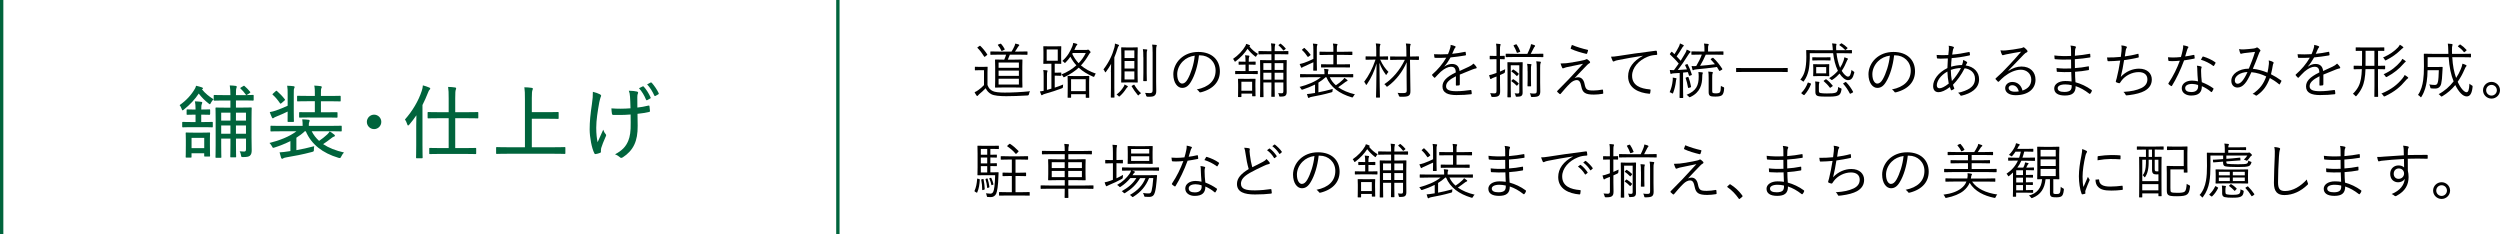 <?xml version="1.0" encoding="UTF-8"?>
<svg id="_レイヤー_2" data-name="レイヤー 2" xmlns="http://www.w3.org/2000/svg" viewBox="0 0 747.43 70">
  <defs>
    <style>
      .cls-1 {
        fill: none;
        stroke: #00643c;
        stroke-miterlimit: 10;
      }

      .cls-2 {
        fill: #00643c;
      }
    </style>
  </defs>
  <g id="object_01">
    <g>
      <g>
        <g>
          <path class="cls-2" d="M60.36,26.69c1.01,1.25,2.18,2.18,3.48,2.98-.24.24-.58.67-.77,1.03-.14.31-.22.46-.34.46-.07,0-.19-.1-.38-.24-1.13-.86-2.09-1.85-2.93-2.95-1.08,1.66-2.59,3.31-4.46,4.8-.19.14-.31.22-.38.22-.12,0-.17-.14-.26-.41-.19-.53-.38-.86-.62-1.15,1.99-1.39,3.55-3.1,4.61-4.97.14-.26.22-.48.31-.82.6.12,1.25.31,1.73.48.24.1.34.17.34.29s-.1.19-.26.26l-.05.02ZM62.81,34.09c0,.22-.02.24-.22.24-.14,0-.58-.05-2.14-.05h-.29v2.21h.6c1.87,0,2.5-.05,2.64-.05.19,0,.22.02.22.22v1.22c0,.17-.02.19-.22.19-.14,0-.77-.05-2.64-.05h-3.43c-1.87,0-2.5.05-2.62.05-.22,0-.24-.02-.24-.19v-1.22c0-.19.02-.22.24-.22.12,0,.74.05,2.62.05h1.13v-2.21h-.34c-1.61,0-1.94.05-2.09.05-.22,0-.24-.02-.24-.24v-1.15c0-.22.02-.24.24-.24.14,0,.48.05,2.09.05h.34v-.17c0-.91-.05-1.68-.19-2.28.67.02,1.34.07,1.85.14.22.02.34.1.34.22,0,.19-.07.31-.14.48-.12.26-.14.58-.14,1.34v.26h.29c1.56,0,1.99-.05,2.14-.05.19,0,.22.02.22.24v1.15ZM55.73,47.12c-.19,0-.22-.02-.22-.19s.05-.62.05-3.48v-1.51c0-1.44-.05-1.97-.05-2.09,0-.22.02-.24.22-.24.14,0,.65.05,2.28.05h2.3c1.61,0,2.14-.05,2.28-.05.19,0,.22.02.22.24,0,.12-.05.62-.05,1.73v1.63c0,2.74.05,3.22.05,3.36,0,.22-.02.24-.22.24h-1.32c-.19,0-.22-.02-.22-.24v-.74h-3.79v1.1c0,.17-.02.19-.22.19h-1.32ZM57.27,44.29h3.79v-3.07h-3.79v3.07ZM72.7,25.73c.12-.07.17-.1.24-.1.05,0,.1.02.17.1.58.48,1.13,1.06,1.68,1.73.1.17.07.22-.12.36l-.94.6c1.34,0,1.78-.05,1.87-.05.22,0,.24.02.24.22v1.27c0,.19-.02.22-.24.22-.12,0-.84-.05-3.07-.05h-1.99v2.14h1.51c2.11,0,2.83-.05,2.98-.05.19,0,.22.02.22.24,0,.12-.05,1.18-.05,3.41v5.45c0,1.54.05,2.93.05,3.7s-.12,1.25-.53,1.63c-.36.31-.98.41-1.99.41-.58,0-.6-.02-.67-.5-.07-.46-.22-.94-.41-1.22.53.05.94.07,1.3.07.43,0,.6-.14.6-.72v-3.14h-3v1.78c0,2.3.05,3.46.05,3.6,0,.19-.02.22-.22.22h-1.32c-.19,0-.22-.02-.22-.22,0-.14.05-1.3.05-3.6v-1.78h-2.76v2.02c0,2.28.05,3.38.05,3.5,0,.19-.02.22-.22.22h-1.3c-.22,0-.24-.02-.24-.22,0-.14.05-1.18.05-3.55v-7.78c0-2.23-.05-3.14-.05-3.26,0-.22.02-.24.24-.24.14,0,.86.05,2.95.05h1.27v-2.14h-1.68c-2.21,0-2.95.05-3.07.05-.22,0-.24-.02-.24-.22v-1.27c0-.19.02-.22.24-.22.12,0,.86.05,3.07.05h1.68c0-1.25-.05-1.99-.19-2.9.77.02,1.25.07,1.78.14.22.05.31.1.31.22,0,.14-.02.24-.1.43-.12.29-.14.89-.14,2.11h3.1s-.07-.05-.17-.17c-.48-.7-.96-1.22-1.56-1.8-.12-.12-.12-.17.1-.31l.7-.41ZM68.89,36.06v-2.38h-2.76v2.38h2.76ZM68.89,39.99v-2.47h-2.76v2.47h2.76ZM70.54,33.68v2.38h3v-2.38h-3ZM73.54,39.99v-2.47h-3v2.47h3Z"/>
          <path class="cls-2" d="M84.12,39.25c-2.21,0-2.93.05-3.07.05-.17,0-.19-.02-.19-.22v-1.25c0-.22.02-.24.19-.24.14,0,.86.05,3.07.05h6.36v-.12c0-.67-.02-1.15-.12-1.85.7.02,1.25.07,1.85.14.26.02.36.14.36.26,0,.17-.07.29-.14.48-.1.22-.1.55-.1.94v.14h6.55c2.21,0,2.93-.05,3.07-.05.19,0,.22.02.22.24v1.25c0,.19-.02.22-.22.22-.14,0-.86-.05-3.07-.05h-5.69c.55,1.1,1.3,2.06,2.21,2.88.89-.62,1.7-1.22,2.45-1.94.26-.26.5-.53.72-.89.58.36.96.62,1.37.96.14.12.19.19.19.34,0,.12-.12.22-.29.26-.22.07-.36.12-.77.46-.79.62-1.56,1.18-2.47,1.78,1.7,1.13,3.79,1.94,6.24,2.5-.29.29-.58.7-.82,1.2-.26.53-.31.53-.86.38-4.73-1.42-8.06-3.98-9.74-7.92h-.31c-.74.72-1.58,1.34-2.5,1.92v3.72c1.63-.29,3.34-.65,5.33-1.18-.07.31-.1.6-.1,1.13,0,.43-.07.46-.67.62-2.69.72-5.18,1.18-7.54,1.58-.46.07-.79.19-.89.26-.12.1-.24.17-.36.17-.14,0-.26-.07-.34-.29-.17-.5-.34-1.1-.46-1.63,1.01-.07,1.66-.14,2.57-.29l.67-.1v-2.98c-1.49.74-3.07,1.39-4.68,1.9-.19.07-.34.12-.43.12-.17,0-.24-.14-.43-.5-.22-.38-.46-.72-.72-.96,2.86-.7,6.02-1.9,8.06-3.5h-4.51ZM86,28.13c0-1.01,0-1.73-.14-2.5.74.02,1.3.07,1.92.14.17.02.31.12.31.24,0,.14-.05.24-.12.38-.14.24-.14.55-.14,1.7v5.4c0,1.8.05,2.59.05,2.74,0,.19-.02.22-.22.22h-1.46c-.22,0-.22-.02-.22-.22,0-.17.02-.94.02-2.74v-.14c-1.06.5-2.28,1.08-3.29,1.46-.46.17-.67.29-.79.38-.14.12-.26.19-.36.19s-.19-.1-.26-.26c-.22-.43-.46-1.03-.65-1.61.67-.12,1.27-.26,1.87-.48,1.18-.43,2.38-.89,3.48-1.42v-3.5ZM82.4,27.27c.19-.17.24-.19.41-.05.77.67,1.63,1.54,2.33,2.45.14.17.12.22-.1.41l-.86.74c-.14.12-.22.17-.31.17-.05,0-.12-.05-.17-.14-.65-.96-1.32-1.78-2.16-2.52-.14-.12-.12-.19.12-.38l.74-.67ZM92.67,35.12c-2.16,0-2.88.05-3.02.05-.19,0-.22-.02-.22-.24v-1.18c0-.22.02-.22.22-.22.14,0,.86.02,3.02.02h1.46v-3.29h-1.87c-2.28,0-3.07.05-3.22.05-.19,0-.22-.02-.22-.24v-1.2c0-.22.02-.24.22-.24.14,0,.94.05,3.22.05h1.87v-.86c0-.72,0-1.44-.17-2.23.74.02,1.32.1,1.94.17.19.02.31.12.31.24s-.05.24-.12.36c-.12.24-.14.58-.14,1.42v.91h2.47c2.28,0,3.07-.05,3.22-.05.19,0,.22.02.22.24v1.2c0,.22-.02.24-.22.24-.14,0-.94-.05-3.22-.05h-2.47v3.29h1.7c2.18,0,2.88-.02,3.02-.02.22,0,.24,0,.24.22v1.18c0,.22-.02.24-.24.24-.14,0-.84-.05-3.02-.05h-4.99Z"/>
          <path class="cls-2" d="M114,36.44c0,1.18-.96,2.16-2.16,2.16s-2.16-.98-2.16-2.16.98-2.16,2.16-2.16,2.16.96,2.16,2.16Z"/>
          <path class="cls-2" d="M124.44,37.45c0-.84.02-1.94.05-2.98-.67.98-1.39,1.94-2.14,2.81-.14.17-.26.24-.34.24-.1,0-.17-.1-.24-.31-.19-.62-.46-1.18-.7-1.49,2.23-2.52,4.03-5.52,5.02-8.54.19-.58.31-1.13.34-1.66.7.19,1.34.41,1.9.65.22.1.31.17.31.31s-.1.26-.24.38c-.14.12-.24.34-.46.89-.46,1.18-1.01,2.42-1.63,3.65v11.98c0,2.45.05,3.6.05,3.72,0,.19-.02.22-.24.22h-1.49c-.22,0-.24-.02-.24-.22,0-.14.05-1.27.05-3.72v-5.93ZM131.81,46.02c-2.35,0-3.14.05-3.29.05-.17,0-.19-.02-.19-.24v-1.39c0-.19.02-.22.19-.22.14,0,.94.05,3.29.05h2.33v-8.93h-2.74c-2.4,0-3.19.05-3.34.05-.19,0-.22-.02-.22-.22v-1.46c0-.19.02-.22.22-.22.14,0,.94.05,3.34.05h2.74v-4.1c0-1.7-.02-2.47-.17-3.46.74.02,1.46.07,2.09.17.22.02.31.12.31.24,0,.14-.02.26-.1.43-.12.29-.17.89-.17,2.57v4.15h3.34c2.4,0,3.22-.05,3.34-.05.19,0,.22.02.22.22v1.46c0,.19-.02.22-.22.22-.12,0-.94-.05-3.34-.05h-3.34v8.93h2.76c2.35,0,3.14-.05,3.29-.05.19,0,.22.02.22.22v1.39c0,.22-.02.24-.22.24-.14,0-.94-.05-3.29-.05h-7.06Z"/>
          <path class="cls-2" d="M151.66,45.97c-2.23,0-2.98.05-3.12.05-.19,0-.22-.02-.22-.22v-1.61c0-.19.02-.22.22-.22.14,0,.89.05,3.12.05h5.28v-14.23c0-1.87-.02-2.71-.17-3.7.72.02,1.56.07,2.18.17.19.02.36.12.36.24,0,.17-.07.31-.14.5-.1.26-.17.84-.17,2.33v4.2h4.73c2.18,0,2.95-.05,3.07-.05.19,0,.22.02.22.24v1.61c0,.19-.02.22-.22.22-.12,0-.89-.05-3.07-.05h-4.73v8.52h6.67c2.23,0,3-.05,3.12-.05.22,0,.24.02.24.22v1.61c0,.19-.02.22-.24.22-.12,0-.89-.05-3.12-.05h-14.02Z"/>
          <path class="cls-2" d="M179.31,28.16c.31.17.41.31.41.43,0,.1-.02.22-.14.43-.12.31-.24.86-.41,1.56-.48,2.69-.91,5.28-.91,7.63,0,1.8.17,3.29.41,4.3.6-1.34,1.06-2.33,1.68-3.74.24.7.43,1.01.7,1.3.12.14.17.24.17.36,0,.14-.07.29-.24.65-.6,1.34-.91,2.18-1.25,3.22-.05.19-.07.43-.07.6v.5c0,.14-.05.22-.22.29-.5.19-.91.31-1.3.36-.22.05-.34,0-.46-.24-.77-1.51-1.37-4.68-1.39-7.1,0-2.42.24-4.66.67-7.56.22-1.54.31-2.5.29-3.7.89.22,1.58.46,2.06.72ZM188.55,34.23c-1.25.1-2.26.14-3.14.14-.55.02-1.18.02-1.99,0-.29,0-.41-.12-.46-.34-.07-.36-.12-.89-.17-1.63.86.07,1.92.1,2.81.1.82,0,1.94-.05,2.9-.12-.05-1.54-.07-2.64-.14-3.48-.07-.84-.14-1.25-.36-1.78,1.06.02,1.94.12,2.47.26.22.05.31.17.31.34,0,.1-.05.24-.12.38-.07.19-.12.5-.12,1.01,0,.89.02,2.04.02,3.05,1.1-.12,2.14-.31,3.24-.58.24-.05.36-.02.38.17.05.46.1.89.14,1.37.02.26-.05.31-.26.36-1.22.26-2.26.43-3.46.55l.05,3.55c.02,2.35-.29,4.18-1.03,5.71-.74,1.58-1.97,2.81-3.38,3.72-.26.17-.38.19-.53.19s-.24-.05-.41-.22c-.31-.29-.79-.6-1.42-.84,2.14-1.15,3.24-2.3,3.96-4.06.5-1.22.77-2.78.72-5.42l-.02-2.45ZM192.15,25.83c.14-.05.22-.05.31.07.72.77,1.54,2.06,2.06,3.24.07.14.05.22-.1.29l-.91.5c-.17.1-.26.05-.36-.12-.5-1.25-1.25-2.5-2.11-3.43l1.1-.55ZM194.5,24.68c.12-.05.19-.05.34.05.79.89,1.61,2.09,2.09,3.12.07.14.05.26-.14.36l-.84.48c-.17.07-.26.05-.34-.14-.5-1.13-1.22-2.33-2.14-3.34l1.03-.53Z"/>
        </g>
        <g>
          <path d="M295.25,25.45c.34.9.76,1.4,1.57,1.78.63.31,1.87.45,3.58.45,2.3,0,4.9-.13,7.56-.4-.18.23-.29.56-.32.86q-.07.38-.43.4c-2.34.14-4.56.22-6.37.22-1.98,0-3.62-.16-4.43-.58-.81-.4-1.35-1.03-1.73-1.8-.58.63-1.24,1.21-1.93,1.78-.2.18-.29.27-.36.38-.07.11-.14.16-.22.16s-.13-.04-.22-.14c-.2-.27-.41-.65-.58-.99.41-.16.77-.38,1.13-.65.56-.41,1.19-.92,1.69-1.48v-4.45h-1.33c-.94,0-1.17.04-1.24.04-.14,0-.16-.02-.16-.14v-.79c0-.13.02-.14.16-.14.07,0,.31.04,1.24.04h.97c.94,0,1.21-.04,1.3-.04.13,0,.14.02.14.14,0,.09-.04.56-.04,1.67v3.67ZM292.79,13.77c.18-.13.2-.14.31-.04.74.72,1.42,1.55,2.05,2.52.07.11.05.13-.13.27l-.45.36c-.22.16-.25.16-.34.02-.56-.92-1.3-1.91-1.98-2.57-.11-.09-.09-.13.11-.25l.43-.31ZM307.19,16.22c0,.14-.02.16-.14.16-.11,0-.72-.04-2.52-.04h-2.61c-.2.5-.4,1.03-.61,1.49h1.96c1.62,0,2.18-.04,2.27-.04.13,0,.14.02.14.14,0,.09-.04.59-.04,2v4.14c0,1.4.04,1.89.04,1.98,0,.13-.02.14-.14.14-.09,0-.65-.04-2.27-.04h-3.37c-1.6,0-2.18.04-2.27.04-.13,0-.14-.02-.14-.14,0-.09.04-.58.04-1.98v-4.14c0-1.4-.04-1.91-.04-2,0-.13.02-.14.14-.14.09,0,.67.04,2.27.04h.34c.23-.49.41-.97.56-1.49h-2c-1.87,0-2.48.04-2.57.04-.13,0-.14-.02-.14-.16v-.68c0-.14.02-.16.14-.16.09,0,.7.04,2.57.04h3.62c.34-.54.61-1.03.86-1.6.11-.23.2-.47.25-.79.36.07.7.14,1.03.27.11.04.18.11.18.2,0,.11-.07.16-.16.23-.09.07-.18.22-.27.36-.2.34-.52.86-.86,1.33h1.08c1.8,0,2.41-.04,2.52-.04.13,0,.14.02.14.16v.68ZM299,13.1c.16-.05.22-.07.31.02.36.38.77.99,1.06,1.55.07.13.02.16-.13.23l-.54.27c-.23.11-.25.13-.32-.02-.23-.54-.58-1.1-1.01-1.62-.09-.11-.07-.18.14-.25l.49-.18ZM304.62,18.7h-6.07v1.57h6.07v-1.57ZM304.62,21.11h-6.07v1.58h6.07v-1.58ZM304.62,23.54h-6.07v1.73h6.07v-1.73Z"/>
          <path d="M315.31,26.21c.86-.27,1.71-.58,2.54-.94-.05.22-.05.43-.05.63q.02.38-.32.5c-1.42.56-3.21,1.13-5.11,1.67-.38.11-.61.22-.68.29s-.14.11-.23.11c-.07,0-.13-.05-.18-.16-.14-.32-.27-.67-.38-.97.36-.04.7-.09,1.12-.18v-4.39c0-.94-.02-1.37-.11-1.84.4.02.76.07,1.08.11.13.02.2.07.2.14,0,.13-.05.22-.09.32-.07.16-.09.45-.09,1.26v4.12l1.33-.38v-7.45h-.59c-1.19,0-1.58.04-1.69.04-.13,0-.14-.02-.14-.14,0-.09.04-.47.04-1.53v-1.91c0-1.06-.04-1.44-.04-1.55,0-.13.02-.14.14-.14.11,0,.5.04,1.69.04h1.71c1.21,0,1.58-.04,1.67-.04.14,0,.16.02.16.14,0,.11-.04.49-.04,1.55v1.91c0,1.06.04,1.44.04,1.53,0,.13-.02.14-.16.14-.09,0-.47-.04-1.67-.04h-.13v2.68h.61c.81,0,1.13-.04,1.22-.04.13,0,.14.02.14.14v.7c0,.13-.02.14-.14.14-.09,0-.41-.04-1.22-.04h-.61v3.55ZM316.24,14.79h-3.31v3.37h3.31v-3.37ZM324.7,14.94c.25,0,.36-.04.43-.07s.09-.04.16-.04c.13,0,.22.05.45.31.22.22.31.34.31.45s-.05.18-.16.25c-.13.07-.16.16-.31.41-.72,1.26-1.49,2.34-2.41,3.31,1.22,1.04,2.7,1.84,4.45,2.45-.18.2-.29.43-.38.68-.07.22-.13.29-.22.29-.05,0-.14-.04-.29-.09-1.51-.67-2.97-1.49-4.23-2.66-1.15,1.06-2.5,1.96-4.21,2.79-.13.05-.2.09-.25.09-.07,0-.13-.07-.22-.29-.13-.22-.29-.41-.47-.56,1.71-.68,3.22-1.6,4.45-2.72-.67-.74-1.26-1.58-1.78-2.59-.4.58-.85,1.13-1.4,1.69-.13.13-.18.18-.25.18s-.13-.07-.25-.2c-.14-.16-.34-.29-.52-.38,1.66-1.49,2.38-2.9,3.02-4.45.14-.36.2-.68.23-.95.45.07.79.16,1.08.27.13.05.16.09.16.18s-.05.16-.14.23c-.13.11-.22.22-.32.47-.14.34-.29.63-.43.94h3.51ZM325.62,26.1c0,2.52.04,2.92.04,3.01,0,.11-.02.13-.14.13h-.77c-.13,0-.14-.02-.14-.13v-.94h-4.38v.92c0,.11-.02.13-.14.13h-.77c-.13,0-.14-.02-.14-.13s.04-.5.04-2.99v-1.37c0-1.35-.04-1.78-.04-1.89,0-.13.02-.14.14-.14.11,0,.58.04,1.94.04h2.32c1.39,0,1.84-.04,1.94-.04.13,0,.14.02.14.14,0,.11-.04.54-.04,1.71v1.55ZM324.6,23.67h-4.38v3.57h4.38v-3.57ZM320.73,15.84l-.16.27c.52,1.08,1.15,2,1.91,2.79.88-.92,1.6-1.94,2.14-3.06h-3.89Z"/>
          <path d="M332.12,21.53c0-.65.04-1.58.07-2.43-.43.79-.95,1.58-1.51,2.34-.09.13-.16.18-.22.18-.04,0-.09-.05-.13-.18-.09-.25-.29-.56-.43-.68,1.6-2.09,2.68-4.32,3.28-6.57.11-.43.16-.83.16-1.17.36.09.68.2,1.01.34.13.05.22.13.22.22,0,.07-.07.14-.16.23-.11.11-.2.31-.31.7-.27.88-.58,1.78-.95,2.66v9.04c0,1.91.04,2.74.04,2.83,0,.13-.02.14-.14.14h-.81c-.13,0-.14-.02-.14-.14,0-.09.04-.92.04-2.83v-4.68ZM337.07,26.07c-.14.11-.23.23-.36.41-.52.81-1.08,1.51-1.85,2.21-.13.13-.18.18-.25.18s-.13-.05-.27-.2c-.14-.16-.34-.31-.52-.4,1.04-.83,1.58-1.49,2.14-2.39.11-.18.2-.38.25-.63.36.16.61.31.83.43.13.07.16.14.16.2,0,.07-.04.11-.13.18ZM340.11,22.18c0,1.62.04,2.25.04,2.36,0,.13-.02.14-.14.14-.09,0-.45-.04-1.57-.04h-1.53c-1.12,0-1.46.04-1.57.04-.13,0-.14-.02-.14-.14,0-.11.04-.74.04-2.36v-5.55c0-1.62-.04-2.23-.04-2.34,0-.13.02-.14.14-.14.11,0,.45.04,1.57.04h1.53c1.12,0,1.48-.04,1.57-.04.13,0,.14.02.14.14,0,.11-.04.72-.04,2.34v5.55ZM339.14,15.06h-2.93v2.3h2.93v-2.3ZM339.14,18.23h-2.93v2.25h2.93v-2.25ZM339.14,21.35h-2.93v2.41h2.93v-2.41ZM338.87,25.38c.2-.11.22-.11.29.02.52.88,1.04,1.62,2,2.48-.22.09-.43.25-.61.45-.11.13-.18.2-.23.2-.07,0-.13-.07-.25-.22-.7-.86-1.15-1.48-1.73-2.48-.07-.11-.05-.13.16-.23l.38-.22ZM341.82,17.12c0-1.24-.02-1.82-.13-2.43.36,0,.76.04,1.12.09.13.02.2.05.2.16,0,.09-.07.18-.11.29-.07.22-.07.56-.07,1.87v4.72c0,1.55.04,2.18.04,2.29,0,.13-.02.14-.14.14h-.79c-.13,0-.14-.02-.14-.14,0-.11.04-.74.04-2.29v-4.7ZM344.59,15.51c0-1.08-.02-1.6-.13-2.18.43.02.74.04,1.17.09.13.02.22.09.22.16,0,.14-.05.22-.11.34-.07.2-.09.54-.09,1.57v8.95c0,.99.04,2.03.04,2.72,0,.81-.18,1.17-.54,1.44-.34.27-.77.34-2.05.32q-.36,0-.45-.36c-.05-.31-.18-.58-.32-.79.54.05.95.07,1.37.07.61,0,.9-.14.9-.88v-11.45Z"/>
          <path d="M358.45,16.56c-.32,3.04-1.24,6.03-2.38,7.87-.77,1.31-1.58,1.85-2.65,1.85-1.35,0-2.63-1.48-2.63-4.09,0-1.66.76-3.42,2.09-4.66,1.33-1.24,3.13-2,5.4-2,4.03,0,6.43,2.36,6.43,5.8,0,2.93-1.82,5.29-5.73,6.28-.22.05-.34.02-.47-.2-.11-.18-.34-.45-.7-.67,3.56-.7,5.62-2.63,5.62-5.64,0-2.66-2.07-4.56-4.65-4.56h-.34ZM353.68,18.29c-1.21,1.19-1.73,2.66-1.73,3.89,0,1.96.81,2.81,1.46,2.81.61,0,1.15-.4,1.67-1.31.92-1.62,1.87-4.41,2.11-7.04-1.4.18-2.65.79-3.51,1.66Z"/>
          <path d="M373.52,13.88c.76.95,1.62,1.67,2.59,2.25-.16.14-.34.34-.47.58-.09.18-.13.27-.2.27-.05,0-.13-.05-.23-.14-.86-.67-1.57-1.37-2.23-2.25-.81,1.26-2.05,2.61-3.53,3.73-.11.09-.18.13-.22.13-.07,0-.11-.07-.18-.23-.13-.27-.25-.45-.41-.61,1.55-1.06,2.9-2.45,3.73-3.93.09-.18.14-.32.2-.56.36.09.72.23.99.36.14.07.18.13.18.18,0,.07-.05.13-.14.18l-.07.05ZM376.04,22.03c0,.11-.02.13-.14.13-.09,0-.56-.04-1.98-.04h-2.52c-1.42,0-1.89.04-1.98.04-.13,0-.14-.02-.14-.13v-.68c0-.13.02-.14.14-.14.09,0,.56.04,1.98.04h.97v-1.93h-.32c-1.21,0-1.49.04-1.58.04-.14,0-.16-.02-.16-.14v-.67c0-.13.02-.14.16-.14.09,0,.38.04,1.58.04h.32v-.27c0-.76-.04-1.26-.13-1.67.41.02.76.05,1.08.11.14.02.22.07.22.14,0,.14-.05.22-.11.34-.07.2-.09.47-.09.99v.36h.32c1.17,0,1.51-.04,1.6-.04.13,0,.14.02.14.14v.67c0,.13-.02.14-.14.14-.09,0-.43-.04-1.6-.04h-.32v1.93h.58c1.42,0,1.89-.04,1.98-.04.13,0,.14.02.14.14v.68ZM375.34,26.12c0,2.07.04,2.41.04,2.52,0,.13-.02.14-.14.14h-.74c-.13,0-.14-.02-.14-.14v-.65h-3.21v.88c0,.13-.02.14-.14.14h-.74c-.13,0-.14-.02-.14-.14,0-.11.04-.43.04-2.59v-1.08c0-1.04-.04-1.42-.04-1.51,0-.14.02-.14.14-.14.09,0,.45.02,1.67.02h1.62c1.19,0,1.57-.02,1.67-.02.13,0,.14,0,.14.14,0,.09-.04.45-.04,1.26v1.17ZM374.35,24.44h-3.21v2.68h3.21v-2.68ZM385.19,16.11c0,.13-.02.14-.14.14-.09,0-.63-.04-2.32-.04h-1.64v1.78h1.24c1.58,0,2.12-.04,2.23-.04.13,0,.14.02.14.14,0,.09-.04.85-.04,2.52v4.09c0,1.22.02,2.18.02,2.74s-.09.88-.36,1.13c-.25.23-.68.31-1.49.31-.36,0-.36-.02-.43-.32-.05-.27-.14-.54-.27-.72.45.04.81.05,1.06.05.34,0,.5-.14.5-.63v-2.61h-2.61v1.42c0,1.78.04,2.65.04,2.74,0,.13-.02.14-.14.14h-.76c-.13,0-.14-.02-.14-.14,0-.09.04-.95.04-2.74v-1.42h-2.4v1.57c0,1.76.04,2.59.04,2.68,0,.13-.02.14-.14.14h-.74c-.14,0-.16-.02-.16-.14,0-.09.04-.86.04-2.7v-5.67c0-1.69-.04-2.34-.04-2.43,0-.13.02-.14.16-.14.09,0,.63.04,2.21.04h1.03v-1.78h-1.39c-1.69,0-2.25.04-2.34.04-.13,0-.14-.02-.14-.14v-.72c0-.13.02-.14.14-.14.09,0,.65.04,2.34.04h1.39v-.14c0-1.01-.02-1.53-.13-2.2.47.02.76.05,1.08.11.13.02.2.05.2.14s-.02.18-.07.32c-.07.2-.11.65-.11,1.55v.22h1.64c1.69,0,2.23-.04,2.32-.04.13,0,.14.02.14.14v.72ZM380.11,18.88h-2.4v2.02h2.4v-2.02ZM380.11,21.74h-2.4v2.07h2.4v-2.07ZM383.69,18.88h-2.61v2.02h2.61v-2.02ZM383.69,21.74h-2.61v2.07h2.61v-2.07ZM382.68,13.12c.13-.09.16-.11.27-.02.49.38.95.83,1.42,1.37.07.09.04.13-.07.22l-.41.32c-.14.11-.18.13-.27,0-.41-.54-.83-.97-1.33-1.4-.09-.07-.11-.11.04-.22l.36-.27Z"/>
          <path d="M397.57,23.09c.43.94,1.04,1.73,1.82,2.41.76-.5,1.4-.99,2.03-1.6.2-.18.36-.38.52-.63.36.23.56.38.81.59.09.07.13.13.13.22s-.07.16-.2.2c-.14.04-.25.09-.58.34-.65.5-1.26.95-2.02,1.46,1.35.95,3.04,1.66,5.01,2.12-.16.14-.32.34-.49.65-.16.32-.22.32-.54.23-3.64-1.1-6.25-2.99-7.51-6h-.22c-.65.61-1.39,1.15-2.16,1.62v2.9c1.33-.25,2.65-.56,4.29-1.01-.05.18-.07.34-.07.61-.02.29-.05.32-.41.43-2.18.63-3.96.97-5.78,1.31-.38.07-.61.16-.68.22-.09.07-.18.13-.25.13-.09,0-.16-.05-.22-.18-.11-.29-.22-.65-.31-.99.68-.05,1.22-.13,1.93-.25l.49-.07v-2.52c-1.15.58-2.38,1.06-3.64,1.48-.34.11-.36.09-.56-.23-.13-.23-.27-.41-.43-.54,2.29-.59,4.81-1.57,6.37-2.9h-3.75c-1.69,0-2.23.04-2.34.04s-.13-.02-.13-.14v-.7c0-.13.02-.14.13-.14s.65.04,2.34.04h4.83v-.25c0-.5-.02-.86-.11-1.35.43.02.74.05,1.1.11.16.02.23.09.23.16,0,.13-.05.22-.11.34-.07.18-.07.41-.07.72v.27h5.08c1.69,0,2.23-.04,2.34-.04.13,0,.14.02.14.14v.7c0,.13-.02.14-.14.14-.11,0-.65-.04-2.34-.04h-4.54ZM392.65,14.79c0-.68,0-1.22-.13-1.76.47.02.81.05,1.15.11.11.02.22.07.22.16s-.04.16-.09.27c-.09.16-.11.4-.11,1.21v4.14c0,1.4.04,1.96.04,2.07,0,.13-.02.14-.14.14h-.83c-.13,0-.14-.02-.14-.14,0-.11.04-.67.04-2.07v-.31c-.83.41-1.85.88-2.63,1.21-.38.16-.54.22-.63.31-.07.07-.18.14-.23.14-.07,0-.14-.05-.2-.16-.14-.27-.29-.63-.41-.97.47-.09.92-.22,1.35-.36.92-.34,1.91-.74,2.75-1.17v-2.81ZM389.77,14.42c.13-.11.16-.13.27-.04.59.52,1.22,1.21,1.75,1.91.07.11.07.16-.09.29l-.43.32c-.22.16-.27.16-.34.04-.49-.74-.99-1.37-1.62-1.93-.11-.09-.09-.13.09-.27l.38-.32ZM404.32,16.31c0,.13-.02.14-.14.14-.09,0-.68-.04-2.45-.04h-2.05v2.83h1.48c1.66,0,2.2-.04,2.29-.04.14,0,.16.02.16.14v.7c0,.13-.02.14-.16.14-.09,0-.63-.04-2.29-.04h-3.76c-1.66,0-2.2.04-2.3.04-.13,0-.14-.02-.14-.14v-.7c0-.13.02-.14.14-.14.11,0,.65.04,2.3.04h1.24v-2.83h-1.57c-1.75,0-2.34.04-2.43.04-.13,0-.14-.02-.14-.14v-.72c0-.13.02-.14.14-.14.09,0,.68.04,2.43.04h1.57v-.85c0-.54,0-1.08-.13-1.62.47.02.81.05,1.15.11.13.02.22.07.22.16s-.04.16-.09.25c-.09.16-.11.41-.11,1.08v.86h2.05c1.76,0,2.36-.04,2.45-.04.13,0,.14.02.14.14v.72Z"/>
          <path d="M412.65,17.85c.7,1.57,1.48,2.65,2.47,3.66-.18.18-.38.41-.54.7-.09.14-.13.23-.16.23s-.07-.07-.16-.2c-.79-1.15-1.31-1.94-1.85-3.46.02,5.58.16,9.97.16,10.26,0,.13-.02.14-.16.14h-.86c-.14,0-.16-.02-.16-.14,0-.29.14-4.68.16-10.05-.67,2.3-1.58,4.32-2.88,6.21-.07.11-.14.18-.2.18s-.11-.07-.16-.2c-.13-.29-.32-.58-.47-.72,1.39-1.87,2.45-3.84,3.4-6.63h-.81c-1.46,0-1.91.04-2.02.04-.13,0-.14-.02-.14-.14v-.74c0-.13.02-.14.14-.14.11,0,.56.04,2.02.04h1.03v-1.71c0-1.08-.02-1.6-.13-2.2.43.02.79.05,1.15.11.14.02.23.07.23.14,0,.14-.05.23-.11.36-.09.2-.11.52-.11,1.55v1.75h.36c1.44,0,1.91-.04,2-.04.13,0,.14.02.14.14v.74c0,.13-.02.14-.14.14-.09,0-.56-.04-2-.04h-.2ZM424.21,17.78c0,.13-.02.14-.14.14-.09,0-.63-.04-2.29-.04h-.23l.09,6.59c.02.99.04,2.02.04,2.7,0,.85-.13,1.15-.5,1.42-.41.29-1.08.36-2.5.34q-.38,0-.47-.34c-.09-.36-.22-.61-.38-.83.63.07.97.07,1.57.07.97,0,1.19-.13,1.17-.85l-.04-4.32c-.02-1.17,0-2.59.02-4.05-1.13,2.72-3.24,5.46-5.62,7.17-.14.11-.22.16-.27.16-.07,0-.13-.07-.23-.23-.18-.25-.36-.41-.56-.54,2.36-1.57,4.63-4.11,6.14-7.29h-1.96c-1.66,0-2.21.04-2.3.04-.13,0-.14-.02-.14-.14v-.77c0-.13.02-.14.14-.14.09,0,.65.04,2.3.04h2.43l-.02-1.73c0-1.08-.02-1.6-.14-2.18.45.02.81.05,1.21.09.14.02.22.09.22.16,0,.13-.05.22-.11.34-.07.2-.11.52-.09,1.55l.02,1.76h.23c1.66,0,2.2-.04,2.29-.04.13,0,.14.02.14.14v.77Z"/>
          <path d="M436.39,25.31c0,.14-.04.2-.2.22-.18.04-.54.07-.77.07-.11,0-.16-.09-.16-.22,0-.79,0-1.67.02-2.59-1.98.99-2.95,1.91-2.95,2.99s.99,1.49,3.08,1.49c1.49,0,2.97-.18,4.29-.36.09-.02.16,0,.2.13.05.27.11.63.11.88,0,.16-.07.23-.14.25-1.28.16-2.75.25-4.45.25-2.52,0-4.16-.65-4.16-2.57,0-1.51.99-2.74,3.98-4.2-.04-1.22-.45-1.71-1.51-1.69-.77.02-1.8.47-2.95,1.46-.65.61-1.08,1.08-1.71,1.75-.11.13-.18.13-.27.04-.18-.16-.49-.5-.63-.7-.05-.11-.07-.14.04-.25,1.64-1.42,3.13-3.17,4.18-5.01-1.12.07-2.21.07-3.35.04-.14,0-.18-.05-.2-.18-.04-.22-.09-.61-.11-.9,1.31.07,2.72.07,4.18-.02.22-.54.47-1.13.65-1.8.09-.31.16-.58.14-.97.52.09,1.04.25,1.35.4.18.09.18.27.04.4-.07.07-.18.2-.32.5-.22.45-.38.83-.61,1.37,1.26-.13,2.56-.32,3.8-.59.14-.04.18-.04.22.07.04.25.09.5.11.79,0,.13-.04.18-.23.22-1.42.25-2.95.45-4.39.59-.61,1.1-1.19,1.94-1.84,2.68l.02.04c.76-.54,1.55-.77,2.25-.77,1.33,0,2.12.7,2.27,2.11.88-.4,1.91-.86,2.81-1.3.52-.25.99-.54,1.37-.92.41.36.77.83.88,1.04.14.27,0,.38-.18.41-.22.04-.58.13-.99.29-1.37.58-2.5.99-3.82,1.55v3.02Z"/>
          <path d="M448.45,21.4c.47-.2.97-.41,1.55-.7-.04.2-.05.45-.05.7q-.02.38-.34.52c-.41.2-.79.36-1.15.52v2.09c0,1.17.04,2.03.04,2.72,0,.83-.14,1.15-.5,1.42-.32.23-.76.32-1.69.32-.38,0-.4-.02-.49-.38-.07-.31-.2-.56-.32-.76.47.05.79.07,1.24.07.54,0,.68-.16.68-.81v-4.23l-.81.31c-.4.16-.59.25-.7.34-.09.07-.13.11-.22.11-.05,0-.13-.02-.18-.14-.11-.29-.2-.63-.31-1.03.49-.09.94-.2,1.6-.45l.61-.22v-4.11h-.43c-1.06,0-1.35.04-1.46.04-.13,0-.14-.02-.14-.14v-.76c0-.13.02-.14.14-.14.11,0,.4.04,1.46.04h.43v-1.48c0-1.08-.02-1.6-.13-2.2.43.02.81.05,1.15.11.14.02.22.09.22.16,0,.13-.05.22-.11.34-.07.2-.09.52-.09,1.55v1.51c.9,0,1.17-.04,1.28-.04.13,0,.14.02.14.14v.76c0,.13-.02.14-.14.14-.11,0-.38-.04-1.28-.04v3.69ZM461.42,16.94c0,.13-.02.14-.14.14-.09,0-.7-.04-2.52-.04h-5.94c-1.82,0-2.41.04-2.52.04-.13,0-.14-.02-.14-.14v-.74c0-.13.02-.14.14-.14.11,0,.7.04,2.52.04h3.82c.34-.68.59-1.28.86-1.96.09-.27.18-.59.23-.94.38.07.74.18,1.04.31.13.05.18.13.18.22,0,.11-.05.16-.13.23-.11.11-.2.23-.32.5-.27.56-.52,1.06-.85,1.64h1.1c1.82,0,2.43-.04,2.52-.04.13,0,.14.02.14.14v.74ZM453.64,18.63c1.04,0,1.35-.04,1.46-.04.13,0,.14.02.14.14,0,.09-.04.83-.04,2.45v4.56c0,.77.02,1.53.02,1.89,0,.43-.04.79-.38,1.04-.23.16-.54.25-1.3.25-.36,0-.36-.02-.43-.38-.07-.27-.14-.43-.29-.65.31.05.59.07.85.07.45,0,.56-.11.56-.59v-7.85h-2.56v7.11c0,1.57.04,2.23.04,2.32,0,.13-.02.14-.14.14h-.76c-.13,0-.14-.02-.14-.14,0-.09.04-.68.04-2.3v-5.58c0-1.6-.04-2.25-.04-2.34,0-.13.02-.14.14-.14.09,0,.41.04,1.48.04h1.35ZM452.25,23.76c.11-.11.13-.13.22-.07.59.36,1.01.68,1.53,1.19.09.09.09.11-.04.27l-.27.32c-.14.2-.18.22-.29.11-.52-.56-.94-.88-1.48-1.26-.11-.07-.13-.11.04-.27l.29-.29ZM452.27,20.86c.11-.11.13-.13.22-.07.59.36,1.01.68,1.53,1.19.09.09.09.11-.04.27l-.27.32c-.14.2-.18.22-.29.11-.52-.56-.94-.88-1.48-1.26-.11-.07-.13-.11.04-.27l.29-.29ZM453.15,13.28c.2-.07.23-.05.31.05.4.59.74,1.24,1.03,1.98.05.13.05.16-.18.25l-.5.18c-.25.09-.29.09-.34-.07-.25-.7-.58-1.39-.94-1.98-.05-.11-.07-.14.16-.23l.47-.18ZM456.7,21.29c0-1.13,0-1.64-.13-2.21.36.02.79.05,1.12.09.13.02.18.05.18.14,0,.11-.05.2-.09.31-.07.2-.07.49-.07,1.66v2.5c0,1.3.04,1.8.04,1.89,0,.13-.02.14-.14.14h-.79c-.13,0-.14-.02-.14-.14,0-.09.04-.59.04-1.89v-2.48ZM459.44,20.39c0-.99-.02-1.55-.14-2.07.45.02.79.05,1.15.11.14.02.23.07.23.14,0,.14-.05.23-.11.36-.09.2-.11.52-.11,1.44v4.32c0,.77.04,2.09.04,2.65,0,.67-.14,1.04-.45,1.3-.32.25-.88.36-1.96.36-.36,0-.36-.04-.43-.38-.05-.29-.16-.54-.29-.74.56.07.86.09,1.26.09.67,0,.81-.13.81-.85v-6.73Z"/>
          <path d="M470.27,18.61c1.44-.23,2.52-.45,3.35-.65.27-.07.41-.13.56-.22.07-.05.13-.07.22-.07.07,0,.11.04.2.09.22.16.47.36.67.58.09.09.13.22.13.27,0,.11-.07.23-.2.29-.22.11-.4.25-.63.47-1.3,1.31-2.52,2.63-3.8,3.98.36-.16.67-.25,1.06-.25.94,0,1.66.7,1.91,2,.34,1.69.68,1.96,2.63,1.96.92,0,1.75-.11,2.67-.27.14-.04.2.02.22.18.04.22.07.58.07.88,0,.13-.07.18-.23.2-.81.14-1.75.23-2.57.23-2.59,0-3.39-.58-3.75-2.38-.25-1.28-.56-1.96-1.39-1.96-.58,0-1.33.34-2.03,1.04-.92.88-1.98,2.14-2.79,3.1-.07.07-.18.09-.29.02-.25-.2-.5-.43-.7-.63-.09-.09-.05-.23.04-.32,1.33-1.35,2.63-2.68,3.44-3.51,1.13-1.19,2.47-2.67,4.23-4.57-1.93.4-3.44.7-4.97,1.03-.38.09-.59.2-.74.25-.16.07-.22.09-.32.09-.09,0-.16-.07-.23-.22-.14-.29-.32-.74-.47-1.24,1.21,0,2.07-.09,3.75-.36ZM474.63,14.88c.16.04.18.09.14.27-.07.27-.18.63-.27.83-.04.09-.13.14-.23.13-1.53-.36-3.31-.88-4.57-1.48-.09-.04-.14-.11-.11-.23.07-.27.22-.61.36-.97,1.53.63,3.15,1.12,4.68,1.46Z"/>
          <path d="M491.13,16.67c-2.7.43-5.04.81-7.31,1.28-.65.13-.86.2-1.08.31-.13.05-.23.13-.34.13s-.2-.07-.25-.16c-.18-.36-.34-.79-.5-1.28.65,0,1.12-.05,2.23-.22,2.68-.43,6.34-.97,11.16-1.57.18-.02.27.04.31.14.05.23.11.67.11.9,0,.16-.05.2-.23.22-.97.05-1.69.16-2.63.54-2.63,1.04-4.65,3.26-4.65,5.67,0,2.99,2.61,3.87,5.24,4.09.23.02.29.05.29.2,0,.2-.05.61-.11.86-.04.2-.09.27-.29.25-3.04-.27-6.32-1.57-6.32-5.2,0-2.54,1.57-4.63,4.39-6.12l-.02-.04Z"/>
          <path d="M504.31,19.19c.18-.07.2-.07.25.04.58,1.1.92,1.96,1.24,3.02.04.13.04.16-.14.23l-.4.14c-.23.09-.25.09-.31-.07l-.32-.99-1.44.14v4.83c0,1.96.04,2.54.04,2.63,0,.11-.02.13-.14.13h-.81c-.13,0-.14-.02-.14-.13s.04-.67.04-2.63v-4.72c-.61.05-1.19.09-1.76.11-.4.02-.59.09-.68.14-.05.04-.11.05-.18.05-.09,0-.14-.07-.18-.22-.07-.31-.13-.68-.16-.97.4.04.7.05,1.03.05h.22c.5-.65.97-1.3,1.42-1.96-.81-1.01-1.66-1.85-2.59-2.72-.11-.09-.09-.13.04-.31l.29-.38c.13-.18.18-.16.29-.07l.7.67c.47-.68.86-1.4,1.31-2.25.16-.32.29-.68.34-.97.32.13.67.29.94.43.14.07.2.13.2.23,0,.07-.05.14-.16.22-.14.09-.18.2-.38.52-.49.85-.99,1.6-1.6,2.47.41.41.81.85,1.21,1.31.47-.74.92-1.49,1.4-2.32.23-.4.32-.67.4-1.01.32.13.7.29.99.47.11.07.16.13.16.23s-.05.14-.16.22c-.18.13-.31.27-.59.74-1.04,1.67-2,3.06-3.06,4.45.88-.04,1.78-.11,2.74-.2-.16-.4-.34-.79-.54-1.19-.07-.13-.04-.14.13-.22l.41-.16ZM501.17,23.74c-.07.13-.07.22-.11.52-.14,1.26-.41,2.34-.81,3.44-.07.2-.13.27-.2.27-.05,0-.11-.04-.22-.11-.18-.13-.4-.22-.65-.29.52-1.24.77-2.23.9-3.48.04-.34.04-.54.02-.9.31.04.7.11.9.16.16.04.23.09.23.16,0,.09-.04.14-.07.22ZM504.58,23.02c.14-.05.18-.05.23.09.32.81.56,1.67.77,2.79.02.13,0,.18-.2.23l-.4.13c-.25.07-.27.07-.31-.09-.2-1.06-.4-1.93-.7-2.81-.04-.13-.02-.14.16-.2l.43-.14ZM508.99,22.14c-.04.11-.07.47-.07.88-.02,2.14-.56,4.57-3.51,5.96-.13.05-.2.09-.27.09-.09,0-.16-.07-.29-.23-.2-.22-.38-.36-.61-.49,2.95-1.21,3.62-2.86,3.62-5.47,0-.49-.02-.85-.09-1.35.36.02.72.05,1.03.09.16.02.31.07.31.18,0,.09-.07.22-.11.34ZM515.27,16.25c0,.11-.02.13-.14.13-.09,0-.67-.04-2.41-.04h-2.75c-.47,1.13-1.1,2.34-1.69,3.33,1.73-.14,2.95-.25,4.43-.47-.38-.47-.77-.92-1.21-1.37-.11-.13-.11-.18.09-.29l.38-.22c.14-.07.18-.09.27,0,1.1,1.01,1.85,2.02,2.66,3.24.09.14.07.18-.11.29l-.47.27c-.23.13-.27.13-.34,0-.22-.38-.43-.76-.67-1.1-2.21.32-3.94.52-6.16.72-.5.05-.7.11-.79.18-.05.04-.11.09-.2.09-.07,0-.13-.07-.16-.18-.11-.34-.2-.74-.27-1.08.52.04.97.02,1.39,0,.72-1.21,1.31-2.39,1.67-3.42h-.58c-1.73,0-2.29.04-2.39.04-.13,0-.14-.02-.14-.13v-.74c0-.13.02-.14.14-.14.11,0,.67.04,2.39.04h1.37v-.76c0-.65-.02-1.1-.13-1.62.43.02.79.05,1.19.11.13.02.22.07.22.14,0,.14-.05.22-.11.34-.09.2-.09.38-.09,1.03v.76h2.05c1.75,0,2.32-.04,2.41-.04.13,0,.14.02.14.14v.74ZM511.91,27.29c0,.31.05.41.18.49.14.09.5.13.86.13.68,0,1.1-.11,1.24-.32.2-.27.29-.77.31-1.93.14.13.4.25.65.34.29.11.32.13.32.45-.05,1.13-.31,1.66-.58,1.94-.29.29-.85.49-2.05.49-.68,0-1.15-.04-1.48-.18-.29-.14-.52-.43-.52-1.1v-4.2c0-.97-.02-1.51-.11-2,.4.02.77.05,1.12.11.14.02.25.09.25.16,0,.14-.05.2-.11.34-.07.18-.09.32-.09,1.48v3.8Z"/>
          <path d="M534.48,21.4c0,.13-.02.14-.14.14-.09,0-.67-.04-2.38-.04h-10.39c-1.71,0-2.29.04-2.38.04-.13,0-.14-.02-.14-.14v-.94c0-.13.02-.14.14-.14.09,0,.67.04,2.38.04h10.39c1.71,0,2.29-.04,2.38-.04.13,0,.14.02.14.14v.94Z"/>
          <path d="M549.07,15.91c.16,1.48.5,2.99,1.06,4.36.47-.72.79-1.42,1.03-2.09.11-.29.2-.68.25-1.06.34.09.63.2.9.32.13.05.18.11.18.18,0,.09-.05.14-.13.23-.09.11-.13.2-.25.49-.38.92-.83,1.89-1.49,2.84.63,1.03,1.39,1.73,1.85,1.73.65,0,.83-.68,1.1-2.03.14.18.36.34.54.45.31.18.32.22.23.54-.38,1.49-.86,2.09-1.87,2.09-.81,0-1.75-.83-2.5-1.96-.54.61-1.19,1.21-2.02,1.78-.14.09-.22.14-.29.14-.09,0-.16-.05-.29-.18-.16-.16-.31-.25-.52-.36,1.12-.67,1.96-1.44,2.63-2.21-.79-1.62-1.21-3.4-1.42-5.26h-6.99v1.6c0,.81-.16,2.75-.36,3.57-.29,1.13-.59,2.03-1.35,3.1-.09.14-.14.22-.2.22s-.13-.05-.27-.18c-.22-.18-.43-.31-.65-.38.81-1.06,1.13-1.76,1.4-2.83.23-.95.4-2.16.4-4.02,0-1.28-.04-1.8-.04-1.89,0-.13.02-.14.14-.14.11,0,.74.04,2.54.04h5.28l-.05-.72c-.04-.5-.09-.95-.18-1.31.38.02.77.05,1.13.11.13.02.2.07.2.16,0,.11-.04.22-.07.31-.05.14-.05.45-.04.76,0,.23,0,.47.02.7h2.07c1.8,0,2.41-.04,2.5-.04.13,0,.14.02.14.14v.7c0,.13-.02.14-.14.14-.09,0-.7-.04-2.5-.04h-1.98ZM541.26,24.9c.2.09.22.13.18.25-.43,1.17-1.12,2.29-1.94,3.21-.05.05-.09.09-.13.09-.05,0-.11-.04-.2-.09l-.45-.32c-.22-.16-.23-.2-.13-.31.79-.77,1.48-1.87,1.85-2.93.05-.14.11-.16.34-.07l.47.18ZM547.27,17.94c0,.13-.02.14-.14.14-.07,0-.49-.04-1.67-.04h-1.82c-1.21,0-1.58.04-1.69.04s-.13-.02-.13-.14v-.67c0-.14.02-.16.13-.16s.49.04,1.69.04h1.82c1.19,0,1.58-.04,1.67-.04.13,0,.14.02.14.16v.67ZM546.86,21.51c0,.79.04,1.04.04,1.13,0,.13-.02.14-.14.14-.11,0-.45-.04-1.53-.04h-1.48c-1.1,0-1.44.04-1.53.04-.13,0-.14-.02-.14-.14,0-.09.04-.34.04-1.13v-1.06c0-.79-.04-1.04-.04-1.13,0-.13.02-.14.14-.14.09,0,.43.04,1.53.04h1.48c1.08,0,1.42-.04,1.53-.04.13,0,.14.02.14.14,0,.09-.04.34-.04,1.13v1.06ZM543.8,27.11c0,.41.09.63.45.7.43.09,1.1.13,1.94.13,1.13,0,2.18-.02,2.74-.29.43-.23.58-.79.63-1.66.2.14.45.27.7.36.32.11.34.16.29.47-.16,1.12-.54,1.53-.99,1.73-.74.34-2.02.34-3.35.34-1.19,0-2.05-.02-2.65-.16-.47-.13-.81-.4-.81-1.17v-1.75c0-.56,0-1.04-.07-1.46.4.02.79.05,1.08.11.14.02.2.09.2.16,0,.09-.04.14-.07.23-.05.13-.09.31-.09.79v1.46ZM545.98,20.05h-2.99v1.87h2.99v-1.87ZM545.73,23.78c.18-.13.22-.13.34-.02.65.49,1.33,1.19,1.84,1.82.07.11.05.14-.13.27l-.41.29c-.2.14-.25.16-.34.02-.49-.68-1.15-1.35-1.75-1.85-.11-.09-.09-.14.09-.27l.36-.25ZM550.41,13.01c.13-.09.16-.09.25-.02.56.31,1.12.76,1.66,1.28.11.11.07.14-.07.27l-.32.27c-.18.16-.23.2-.34.07-.49-.52-1.03-.97-1.6-1.33-.13-.09-.11-.14.05-.27l.38-.27ZM551.65,24.57c.18-.11.22-.09.32.02.85.88,1.46,1.75,2.03,2.81.07.13.05.2-.13.29l-.52.27c-.2.11-.25.11-.32-.02-.54-1.06-1.19-2.03-1.94-2.86-.09-.11-.09-.13.13-.25l.43-.25Z"/>
          <path d="M566.28,16.56c-.32,3.04-1.24,6.03-2.38,7.87-.77,1.31-1.58,1.85-2.65,1.85-1.35,0-2.63-1.48-2.63-4.09,0-1.66.76-3.42,2.09-4.66,1.33-1.24,3.13-2,5.4-2,4.03,0,6.43,2.36,6.43,5.8,0,2.93-1.82,5.29-5.73,6.28-.22.05-.34.02-.47-.2-.11-.18-.34-.45-.7-.67,3.56-.7,5.62-2.63,5.62-5.64,0-2.66-2.07-4.56-4.65-4.56h-.34ZM561.51,18.29c-1.21,1.19-1.73,2.66-1.73,3.89,0,1.96.81,2.81,1.46,2.81.61,0,1.15-.4,1.67-1.31.92-1.62,1.87-4.41,2.11-7.04-1.4.18-2.65.79-3.51,1.66Z"/>
          <path d="M583.99,13.98c.11.05.18.13.18.22s-.04.16-.11.25c-.11.16-.18.36-.23.72-.07.4-.13.74-.18,1.15,1.62-.13,3.17-.38,5.01-.77.13-.04.18.02.22.13.05.2.09.47.09.68,0,.13-.07.2-.2.22-2.2.47-3.66.67-5.28.79-.09.95-.16,1.71-.18,2.57.92-.27,2.21-.49,3.28-.5.18-.47.32-.94.32-1.51.43.16.79.32,1.01.49.14.11.22.2.22.29,0,.13-.13.23-.2.36-.09.18-.18.31-.27.49,2.57.38,4.02,2.07,4.02,4.14,0,2.83-2.52,4.27-5.22,4.9-.2.05-.32.02-.43-.2-.09-.18-.31-.47-.63-.67,1.28-.23,2.67-.77,3.51-1.33.76-.54,1.55-1.35,1.55-2.86,0-1.93-1.51-2.93-3.1-3.13-1.01,1.98-2.23,3.67-3.49,4.93.11.38.23.65.38,1.01.05.13.04.18-.09.27-.22.16-.49.29-.67.36-.11.04-.18.04-.23-.09-.11-.25-.22-.54-.31-.86-1.4,1.06-2.54,1.53-3.39,1.53-1.19,0-1.62-.85-1.62-1.84,0-1.84,1.49-4.03,4.27-5.37.04-1.03.09-1.98.14-2.88-1.03.05-1.73.07-2.21.07-.4,0-.67-.02-.85-.05-.16-.02-.22-.05-.23-.23-.04-.22-.05-.5-.07-.83,1.13.09,2.23.07,3.49.02.07-.63.13-1.1.16-1.57.04-.54.02-.88-.05-1.21.61.07,1.12.18,1.4.32ZM579.06,25.54c0,.47.22.85.79.85.63,0,1.58-.45,2.77-1.4-.22-1.15-.36-2.3-.4-3.6-2.14,1.19-3.17,2.88-3.17,4.16ZM586.28,20.34c-.94,0-2.09.22-3.04.56.02,1.24.13,2.29.32,3.33.85-.85,2.11-2.65,2.72-3.89Z"/>
          <path d="M600.5,21.17c1.3-.85,2.57-1.28,3.87-1.28,2.59,0,4.19,1.6,4.19,3.94,0,2.68-2.12,4.63-5.94,4.63-2.16,0-3.13-.97-3.13-2.12,0-.94.83-1.84,2.11-1.84,1.62,0,2.72,1.04,3.06,2.57,1.55-.5,2.63-1.51,2.63-3.28s-1.4-2.95-3.11-2.95-3.56.92-4.95,2.03c-.58.45-1.04.94-1.58,1.48-.14.14-.23.16-.36.04-.22-.22-.49-.49-.67-.72-.07-.09-.05-.16.07-.27,1.42-1.24,2.34-2.16,4.07-4.02,1.04-1.13,2.12-2.29,3.51-3.93-1.49.23-2.9.5-4.5.81-.23.04-.45.09-.63.16-.13.05-.27.09-.34.09-.13,0-.22-.07-.29-.22-.16-.32-.29-.67-.43-1.24.59.07,1.1.07,1.58.02,1.42-.14,2.9-.34,4.48-.65.22-.04.43-.09.56-.16.07-.05.18-.13.25-.13.09,0,.18.04.32.14.34.27.61.54.77.76.09.11.13.22.13.31,0,.14-.09.27-.27.34-.23.07-.43.2-.85.63-1.6,1.69-2.81,2.95-4.61,4.79l.05.05ZM601.63,25.47c-.58,0-1.1.29-1.1.85,0,.59.65,1.1,1.85,1.1.4,0,.76-.02,1.17-.09-.23-1.03-.9-1.85-1.93-1.85Z"/>
          <path d="M619.24,21.53c-1.39.05-2.85.05-4.14-.05-.14,0-.18-.05-.2-.22-.04-.23-.05-.67-.05-.92,1.33.16,2.95.2,4.36.13,0-.88-.02-1.82-.02-2.68-1.75.07-3.29.05-4.77-.09-.11-.02-.14-.05-.16-.18-.04-.27-.07-.54-.07-.94,1.58.2,3.28.22,5.01.14,0-.74-.02-1.24-.02-1.91-.02-.52-.05-.83-.16-1.19.59.05,1.08.13,1.42.23.2.07.25.27.16.41-.13.2-.2.47-.22.83-.04.58-.04.97-.05,1.58,1.64-.13,3.11-.36,4.39-.59.14-.04.18,0,.2.13.04.29.05.58.05.79,0,.14-.07.18-.13.18-1.4.23-2.86.41-4.52.52,0,.88,0,1.82.02,2.66,1.39-.09,2.59-.25,3.98-.52.13-.04.18,0,.2.09,0,.22.02.56.02.86,0,.11-.05.16-.18.18-1.28.23-2.54.4-3.98.49,0,1.12.05,2.05.13,3.13,1.62.45,3.31,1.21,4.81,2.32.09.07.13.14.07.31-.07.23-.27.58-.45.77-.09.11-.16.13-.27.05-1.46-1.13-2.67-1.8-4.11-2.29.02,2.02-1.04,2.81-3.22,2.81s-3.19-.81-3.19-2.14c0-1.17,1.22-2.2,3.31-2.2.72,0,1.37.05,1.89.14-.05-1.03-.09-1.82-.11-2.86ZM617.46,25.24c-1.51,0-2.27.49-2.27,1.13,0,.76.7,1.12,2.02,1.12.83,0,1.51-.18,1.84-.56.22-.27.38-.72.32-1.46-.63-.14-1.26-.23-1.91-.23Z"/>
          <path d="M634.27,15.17c.07-.65.07-1.12-.04-1.6.61.05,1.1.16,1.46.31.13.05.2.13.2.23,0,.09-.05.18-.11.25-.09.13-.18.32-.23.59-.13.7-.18,1.15-.29,1.91,1.08-.14,2.61-.41,3.87-.76.16-.05.22-.04.23.13.04.25.07.5.07.77,0,.14-.04.18-.18.22-1.42.32-2.79.56-4.21.76-.27,1.78-.58,3.35-.99,5.02,1.53-1.67,3.58-2.47,5.46-2.47,2.54,0,3.82,1.51,3.82,3.22,0,1.44-.65,2.57-2.14,3.42-1.08.59-2.63,1.01-4.56,1.26-.27.05-.59.09-.88.09-.13,0-.2-.05-.29-.25-.16-.34-.34-.59-.61-.79,2.48-.16,3.89-.49,5.31-1.13,1.22-.58,1.85-1.44,1.85-2.63,0-1.35-.95-2.16-2.61-2.16-2.03,0-4.05,1.1-5.1,2.52-.16.22-.31.41-.41.59-.11.16-.16.23-.31.22-.18-.02-.58-.16-.79-.25-.16-.07-.23-.14-.23-.25,0-.07.04-.18.07-.31.09-.29.14-.5.2-.68.41-1.64.74-3.3,1.06-5.29-1.08.11-2.43.18-3.56.2-.16,0-.22-.05-.25-.2-.04-.16-.11-.56-.14-.92,1.31.02,2.77-.04,4.12-.18.09-.58.14-1.04.22-1.84Z"/>
          <path d="M655.83,16.43c.16-.04.22,0,.23.11.04.22.07.54.09.77.02.16-.02.2-.16.22-.97.2-1.94.36-3.01.52-1.04,2.83-2.34,5.55-3.62,7.6-.09.14-.18.13-.29.05-.27-.16-.56-.38-.72-.54-.11-.09-.11-.16-.02-.31,1.49-2.25,2.52-4.38,3.38-6.7-.77.07-1.49.13-2.27.13-.27,0-.54,0-.95-.04-.16-.02-.18-.04-.22-.22-.05-.23-.09-.56-.11-.9.58.05,1.04.07,1.42.07.83,0,1.57-.05,2.45-.14.22-.68.38-1.35.54-2.11.11-.52.16-.88.14-1.4.52.09,1.04.22,1.4.36.11.04.16.11.16.2s-.04.16-.14.27c-.09.11-.14.23-.25.56-.2.65-.4,1.31-.58,1.94.81-.11,1.58-.23,2.5-.45ZM656.93,20.79c0-.36-.02-.68-.11-1.15.49.05.85.11,1.22.23.13.04.2.11.2.22,0,.07-.04.16-.11.32-.07.2-.07.49-.07.85,0,1.08.09,2.16.22,3.31,1.31.52,2.32,1.04,3.4,1.8.14.09.13.14.07.29-.09.23-.29.56-.43.79-.09.13-.18.11-.29.02-.81-.72-1.78-1.28-2.74-1.71.02,1.82-.9,2.81-3.22,2.81-1.37,0-2.79-.7-2.79-2.2,0-1.35,1.3-2.27,3.06-2.27.54,0,1.24.09,1.8.22-.11-1.12-.2-2.56-.22-3.53ZM655.4,25.09c-1.44,0-2.09.56-2.09,1.22,0,.83.67,1.21,1.85,1.21,1.48,0,2.02-.77,2.02-1.69,0-.23,0-.34-.02-.43-.56-.18-1.19-.31-1.76-.31ZM658.46,17.03c.09-.14.14-.16.31-.11,1.21.38,2.5.95,3.53,1.69.13.11.13.18.04.32-.11.23-.27.52-.41.72-.09.13-.14.11-.25.04-1.04-.79-2.38-1.44-3.67-1.84.18-.31.32-.61.47-.83Z"/>
          <path d="M678.33,19.21c.04-.41.02-.77-.05-1.15.59.13,1.08.31,1.35.5.14.09.16.23.09.36-.09.13-.16.27-.2.54-.13.81-.34,1.89-.56,2.74,1.03.52,2.09,1.15,3.04,1.85.11.05.11.13.07.23-.13.25-.32.67-.47.9-.07.11-.16.07-.23,0-1.01-.83-1.89-1.39-2.75-1.85-.9,2.34-1.89,3.8-3.78,5.13-.22.16-.29.18-.45.07-.25-.23-.54-.36-.92-.45,2.27-1.57,3.29-3.04,4.07-5.22-1.28-.63-2.75-1.12-4.43-1.28-.81,1.75-1.37,2.77-1.98,3.44-.7.81-1.42,1.15-2.21,1.15-.9,0-1.82-.63-1.82-2.03,0-2,2.23-3.6,5.24-3.62.68-1.66,1.26-3.06,1.85-5.01-1.24.13-2.54.27-3.17.36-.43.05-.65.13-.79.16-.07.04-.14.05-.22.05-.11,0-.16-.04-.22-.11-.13-.25-.25-.7-.38-1.3.49.11.86.13,1.57.09.79-.04,1.76-.13,2.75-.25.45-.07.67-.13.83-.25.13-.11.29-.09.38-.04.29.18.58.43.77.68.14.18.14.31,0,.43-.18.18-.27.45-.43.86-.59,1.66-1.15,2.94-1.75,4.38,1.51.14,2.97.58,4.38,1.15.2-.92.34-1.75.41-2.54ZM668.14,24.03c0,.59.31,1.01.81,1.01.43,0,.94-.23,1.46-.88.38-.45.95-1.31,1.53-2.63-2.16.07-3.8,1.21-3.8,2.5Z"/>
          <path d="M694.57,25.31c0,.14-.04.2-.2.22-.18.04-.54.07-.77.07-.11,0-.16-.09-.16-.22,0-.79,0-1.67.02-2.59-1.98.99-2.95,1.91-2.95,2.99s.99,1.49,3.08,1.49c1.49,0,2.97-.18,4.29-.36.09-.02.16,0,.2.13.05.27.11.63.11.88,0,.16-.07.23-.14.25-1.28.16-2.75.25-4.45.25-2.52,0-4.16-.65-4.16-2.57,0-1.51.99-2.74,3.98-4.2-.04-1.22-.45-1.71-1.51-1.69-.77.02-1.8.47-2.95,1.46-.65.61-1.08,1.08-1.71,1.75-.11.13-.18.13-.27.04-.18-.16-.49-.5-.63-.7-.05-.11-.07-.14.04-.25,1.64-1.42,3.13-3.17,4.18-5.01-1.12.07-2.21.07-3.35.04-.14,0-.18-.05-.2-.18-.04-.22-.09-.61-.11-.9,1.31.07,2.72.07,4.18-.02.22-.54.47-1.13.65-1.8.09-.31.16-.58.14-.97.52.09,1.04.25,1.35.4.18.09.18.27.04.4-.07.07-.18.2-.32.5-.22.45-.38.83-.61,1.37,1.26-.13,2.56-.32,3.8-.59.14-.04.18-.04.22.07.04.25.09.5.11.79,0,.13-.04.18-.23.22-1.42.25-2.95.45-4.39.59-.61,1.1-1.19,1.94-1.84,2.68l.02.04c.76-.54,1.55-.77,2.25-.77,1.33,0,2.12.7,2.27,2.11.88-.4,1.91-.86,2.81-1.3.52-.25.99-.54,1.37-.92.41.36.77.83.88,1.04.14.27,0,.38-.18.41-.22.04-.58.13-.99.29-1.37.58-2.5.99-3.82,1.55v3.02Z"/>
          <path d="M713.07,20.57c0,.13-.02.14-.14.14-.09,0-.59-.02-1.98-.04v5.08c0,2.03.04,2.99.04,3.08,0,.13-.02.14-.14.14h-.85c-.13,0-.14-.02-.14-.14,0-.09.04-1.04.04-3.08v-5.08h-2.68c-.04,1.12-.13,2.2-.31,3.19-.31,1.64-.92,3.13-2.34,4.75-.11.11-.16.18-.22.18-.07,0-.13-.07-.25-.2-.2-.23-.41-.41-.65-.54,1.55-1.53,2.11-2.86,2.41-4.52.14-.79.23-1.75.27-2.86-1.66,0-2.21.04-2.32.04s-.13-.02-.13-.14v-.79c0-.13.02-.14.13-.14s.68.04,2.36.04c.02-.7.02-1.48.02-2.3v-2.18c-1.19,0-1.69.02-1.76.02-.13,0-.14,0-.14-.13v-.79c0-.13.02-.14.14-.14.09,0,.63.04,2.29.04h3.69c1.66,0,2.2-.04,2.29-.04.13,0,.14.02.14.14v.79c0,.13-.02.13-.14.13-.09,0-.58-.02-1.73-.02v4.48c1.39,0,1.89-.04,1.98-.04.13,0,.14.02.14.14v.79ZM709.89,15.19h-2.65v2.32c0,.72,0,1.46-.02,2.16h2.66v-4.48ZM719.82,23.47c-.14.07-.41.38-.72.72-1.4,1.69-3.1,3.19-6,4.56-.13.05-.22.09-.29.09-.11,0-.16-.07-.27-.27-.14-.25-.36-.45-.58-.59,3.02-1.24,4.77-2.68,6.3-4.52.36-.45.54-.74.67-1.04.38.22.67.41.94.65.09.07.13.13.13.22,0,.07-.07.14-.18.2ZM718.35,14.4c-.14.07-.32.23-.63.54-1.24,1.19-2.45,2.09-4.27,3.02-.13.07-.22.11-.27.11-.11,0-.16-.09-.25-.29-.11-.22-.29-.45-.47-.59,2.02-.88,3.35-1.87,4.38-2.92.25-.27.45-.52.65-.9.41.23.65.4.9.61.11.09.14.14.14.22,0,.11-.05.14-.18.2ZM719.07,18.59c-.14.07-.23.2-.59.59-1.24,1.42-2.67,2.61-4.81,3.78-.13.05-.2.09-.25.09-.11,0-.16-.09-.27-.27-.13-.22-.31-.41-.52-.58,2.32-1.06,3.78-2.3,5.04-3.75.22-.25.43-.56.54-.86.4.22.65.38.88.58.13.11.16.16.16.23s-.05.13-.18.18Z"/>
          <path d="M733.16,17.12c.14,2.48.52,4.45,1.15,6.19.58-.88,1.04-1.78,1.4-2.65.23-.56.41-1.08.49-1.62.4.11.77.25,1.01.38.14.07.22.14.22.23,0,.13-.13.23-.22.34-.13.14-.23.43-.43.86-.54,1.26-1.21,2.47-2,3.6.86,1.96,1.98,3.13,2.65,3.13.49,0,.79-.68.86-2.57.16.18.41.34.63.47.32.18.34.2.31.54-.2,1.94-.77,2.81-1.75,2.81-1.15,0-2.36-1.28-3.42-3.4-1.06,1.3-2.34,2.43-3.85,3.33-.13.07-.2.11-.27.11-.09,0-.16-.07-.31-.25-.16-.2-.36-.34-.54-.47,1.78-.94,3.29-2.3,4.47-3.82-.79-1.93-1.28-4.2-1.48-7.22h-6.28v2.93h2.77c1.13,0,1.46-.04,1.55-.04.13,0,.16.04.16.16-.04.63-.07,1.24-.11,1.87-.05,1.17-.11,2.02-.31,2.92-.22,1.03-.83,1.53-1.82,1.53-.4,0-.68,0-1.13-.05-.29-.04-.29-.05-.36-.43-.07-.29-.14-.56-.29-.76.68.11,1.15.16,1.66.16.45,0,.79-.13.95-.92.16-.67.22-1.87.27-3.48h-3.37c-.02,1.35-.09,2.32-.25,3.39-.23,1.37-.56,2.9-1.53,4.47-.09.14-.14.23-.2.23s-.13-.07-.23-.2c-.2-.22-.45-.4-.65-.5.95-1.37,1.35-2.95,1.55-4.41.16-1.21.23-2.32.23-4.18,0-2.48-.04-3.49-.04-3.58,0-.14.02-.16.16-.16.09,0,.72.04,2.52.04h4.66c0-.27-.02-.56-.02-.86-.04-1.15-.04-1.49-.14-2.2.41.02.79.05,1.19.11.14.02.23.11.23.18,0,.14-.04.22-.07.29-.07.18-.13.56-.11,1.57,0,.32.02.63.02.92h3.02c1.8,0,2.39-.04,2.5-.04.13,0,.14.02.14.16v.77c0,.13-.02.14-.14.14-.11,0-.7-.04-2.5-.04h-2.97ZM735.32,13.39c.14-.11.18-.13.29-.05.59.38,1.22.92,1.78,1.55.09.09.09.14-.07.29l-.38.31c-.18.16-.25.18-.34.05-.52-.7-1.13-1.21-1.67-1.58-.13-.09-.14-.14.04-.29l.36-.27Z"/>
          <path d="M747.43,26.98c0,1.39-1.15,2.5-2.54,2.5s-2.54-1.12-2.54-2.5,1.15-2.5,2.54-2.5,2.54,1.12,2.54,2.5ZM743.29,26.98c0,.88.72,1.6,1.6,1.6s1.6-.72,1.6-1.6-.7-1.6-1.6-1.6-1.6.72-1.6,1.6Z"/>
          <path d="M292.73,53.53c.22.05.22.07.2.22-.09,1.35-.22,2.56-.77,3.78-.05.13-.09.11-.29,0l-.34-.2c-.22-.13-.22-.18-.16-.31.45-.99.67-2.14.77-3.51.02-.16.04-.14.27-.07l.32.09ZM298.64,44.42c0,.13-.02.14-.14.14-.09,0-.52-.04-1.76-.04h-.65v1.75h.05c1.3,0,1.67-.04,1.76-.04.13,0,.14.02.14.14v.61c0,.13-.02.14-.14.14-.09,0-.47-.04-1.76-.04h-.05v1.75h.05c1.3,0,1.67-.04,1.76-.04.13,0,.14.02.14.14v.61c0,.13-.02.14-.14.14-.09,0-.47-.04-1.76-.04h-.05v1.89h.65c1.21,0,1.57-.04,1.67-.04s.16.04.14.16c-.02.34-.04.68-.05,1.03-.07,2.92-.38,4.56-.68,5.26-.31.63-.9.99-1.57.99-.31,0-.63-.02-.94-.04-.23-.02-.22-.02-.31-.38-.04-.25-.13-.5-.23-.72.56.07,1.01.11,1.31.11.41,0,.67-.2.85-.52.29-.5.52-2.09.59-5.01h-3.22c-1.33,0-1.78.04-1.93.04-.13,0-.14-.02-.14-.16,0-.09.04-.68.04-2.16v-4.21c0-1.48-.04-2.07-.04-2.18,0-.13.02-.14.14-.14.14,0,.59.04,1.93.04h2.43c1.24,0,1.67-.04,1.76-.04.13,0,.14.02.14.14v.68ZM295.15,44.52h-1.91v1.75h1.91v-1.75ZM295.15,47.1h-1.91v1.75h1.91v-1.75ZM295.15,49.67h-1.91v1.89h1.91v-1.89ZM293.83,53.53c.18-.04.22-.05.23.07.2,1.03.29,1.87.34,2.84.02.18,0,.22-.18.27l-.34.11q-.23.07-.23-.09c0-1.1-.09-1.96-.29-2.95-.02-.14,0-.14.22-.2l.25-.05ZM295.04,53.38c.18-.07.2-.05.23.07.23.68.41,1.57.54,2.39.02.13,0,.18-.2.25l-.22.07c-.23.07-.23.11-.25-.05-.09-.88-.25-1.75-.49-2.47-.04-.13,0-.13.18-.2l.2-.07ZM296.14,53.18c.16-.05.18-.05.23.05.29.58.54,1.28.63,1.8.02.11.02.14-.13.2l-.22.09c-.2.09-.23.09-.25-.04-.14-.65-.29-1.21-.61-1.84-.05-.13-.04-.13.14-.2l.2-.07ZM307.86,58.33c0,.14-.02.16-.14.16-.09,0-.65-.04-2.34-.04h-4.2c-1.71,0-2.27.04-2.36.04-.13,0-.14-.02-.14-.16v-.77c0-.13.02-.14.14-.14.09,0,.65.04,2.36.04h1.33v-4.84h-.61c-1.48,0-1.94.04-2.03.04-.13,0-.14-.02-.14-.14v-.79c0-.11.02-.13.14-.13.09,0,.56.04,2.03.04h.61v-3.94h-.95c-1.62,0-2.14.04-2.23.04-.13,0-.14-.02-.14-.14v-.77c0-.13.02-.14.14-.14.09,0,.61.04,2.23.04h3.42c1.62,0,2.14-.04,2.25-.04.13,0,.14.02.14.14v.77c0,.13-.02.14-.14.14-.11,0-.63-.04-2.25-.04h-1.37v3.94h.97c1.48,0,1.94-.04,2.05-.04.13,0,.14.02.14.13v.79c0,.13-.02.14-.14.14-.11,0-.58-.04-2.05-.04h-.97v4.84h1.76c1.69,0,2.25-.04,2.34-.04.13,0,.14.02.14.14v.77ZM301.7,43.08q.16-.14.29-.07c.86.56,1.73,1.31,2.48,2.09.11.11.11.14-.07.32l-.49.49c-.14.14-.18.16-.27.05-.72-.88-1.6-1.6-2.48-2.2-.09-.07-.11-.09.07-.25l.47-.43Z"/>
          <path d="M326.9,56.32c0,.13-.02.14-.14.14-.09,0-.65-.04-2.32-.04h-5.06c0,1.73.04,2.54.04,2.61,0,.13-.02.14-.14.14h-.85c-.13,0-.14-.02-.14-.14,0-.07.02-.9.04-2.61h-4.75c-1.67,0-2.23.04-2.32.04-.13,0-.14-.02-.14-.14v-.76c0-.13.02-.14.14-.14.09,0,.65.04,2.32.04h4.75v-1.6h-2.27c-1.8,0-2.45.04-2.56.04-.13,0-.14-.02-.14-.14,0-.09.04-.52.04-1.71v-2.59c0-1.19-.04-1.62-.04-1.71,0-.14.02-.16.14-.16.11,0,.76.04,2.56.04h2.27v-1.53h-4.25c-1.75,0-2.32.04-2.43.04-.13,0-.14-.02-.14-.16v-.74c0-.13.02-.14.14-.14.11,0,.68.04,2.43.04h4.25c0-1.04-.04-1.55-.14-2.12.45.02.85.05,1.21.09.11.02.2.07.2.16s-.02.18-.07.32c-.07.2-.13.61-.13,1.55h4.48c1.75,0,2.32-.04,2.43-.04.13,0,.14.02.14.14v.74c0,.14-.02.16-.14.16-.11,0-.68-.04-2.43-.04h-4.48v1.53h2.5c1.8,0,2.45-.04,2.54-.04.13,0,.14.02.14.16,0,.09-.04.52-.04,1.71v2.59c0,1.19.04,1.62.04,1.71,0,.13-.02.14-.14.14-.09,0-.74-.04-2.54-.04h-2.5v1.6h5.06c1.67,0,2.23-.04,2.32-.04.13,0,.14.02.14.14v.76ZM318.31,48.49h-3.87v1.76h3.87v-1.76ZM318.31,51.11h-3.87v1.85h3.87v-1.85ZM323.46,48.49h-4.09v1.76h4.09v-1.76ZM323.46,51.11h-4.09v1.85h4.09v-1.85Z"/>
          <path d="M333.79,53.31c.67-.31,1.31-.65,1.96-1.03-.04.18-.04.43-.05.68q0,.38-.31.54c-1.12.63-2.5,1.28-3.69,1.76-.38.16-.59.25-.65.31-.07.07-.14.11-.23.11-.07,0-.13-.05-.2-.18-.14-.27-.27-.63-.36-.99.5-.09,1.04-.23,1.71-.47.25-.09.5-.18.76-.29v-4.93h-.49c-1.22,0-1.58.04-1.67.04-.13,0-.14-.02-.14-.14v-.76c0-.13.02-.14.14-.14.09,0,.45.04,1.67.04h.49v-2.11c0-1.28-.02-1.76-.13-2.47.47.02.85.05,1.17.09.13.02.22.07.22.16s-.05.18-.09.32c-.07.2-.11.65-.11,1.85v2.14h.13c1.22,0,1.58-.04,1.67-.04.11,0,.13.02.13.14v.76c0,.13-.02.14-.13.14-.09,0-.45-.04-1.67-.04h-.13v4.48ZM346.52,50.9c0,.13-.02.14-.14.14-.09,0-.7-.04-2.5-.04h-5.42c.27.07.49.16.67.22.13.05.18.13.18.2,0,.09-.05.14-.13.2-.11.07-.2.16-.32.36l-.27.4h4.95c1.58,0,2.12-.04,2.21-.04.14,0,.18.04.18.18l-.16,1.8c-.11,1.22-.23,2.23-.47,3.11-.27,1.03-.77,1.44-1.76,1.44-.41,0-.72,0-1.13-.04-.29-.02-.29-.04-.38-.4-.07-.27-.18-.52-.31-.74.7.13,1.22.14,1.73.14.41,0,.7-.14.86-.86.16-.68.36-1.85.49-3.73h-1.26c-.97,2.41-2.43,4.16-4.65,5.55-.13.09-.2.13-.27.13s-.14-.05-.29-.22-.34-.32-.54-.41c2.27-1.28,3.8-2.83,4.68-5.04h-1.6c-1.19,1.96-2.56,3.26-4.43,4.41-.14.07-.22.13-.29.13s-.14-.07-.27-.22c-.14-.16-.34-.32-.52-.4,1.89-1.06,3.35-2.27,4.38-3.93h-1.8c-.79.97-1.78,1.87-2.85,2.56-.14.09-.22.14-.29.14s-.13-.07-.25-.22c-.16-.16-.38-.32-.58-.43,1.64-.9,2.86-2.09,3.73-3.33.22-.31.36-.65.45-.97h-.07c-1.8,0-2.4.04-2.5.04-.13,0-.14-.02-.14-.14v-.7c0-.13.02-.14.14-.14.11,0,.7.04,2.5.04h5.8c1.8,0,2.41-.04,2.5-.04.13,0,.14.02.14.14v.7ZM344.59,47.31c0,1.08.04,1.46.04,1.55,0,.13-.02.14-.14.14-.11,0-.61-.04-2.14-.04h-2.94c-1.55,0-2.05.04-2.14.04-.13,0-.14-.02-.14-.14,0-.11.04-.47.04-1.55v-1.94c0-1.08-.04-1.46-.04-1.57,0-.13.02-.14.14-.14.09,0,.59.04,2.14.04h2.94c1.53,0,2.03-.04,2.14-.04.13,0,.14.02.14.14,0,.11-.04.49-.04,1.57v1.94ZM343.59,44.54h-5.42v1.37h5.42v-1.37ZM343.59,46.72h-5.42v1.4h5.42v-1.4Z"/>
          <path d="M357.91,46.43c.16-.04.22,0,.23.11.04.22.07.54.09.77.02.16-.02.2-.16.22-.97.2-1.94.36-3.01.52-1.04,2.83-2.34,5.55-3.62,7.6-.09.14-.18.13-.29.05-.27-.16-.56-.38-.72-.54-.11-.09-.11-.16-.02-.31,1.49-2.25,2.52-4.38,3.38-6.7-.77.07-1.49.13-2.27.13-.27,0-.54,0-.95-.04-.16-.02-.18-.04-.22-.22-.05-.23-.09-.56-.11-.9.58.05,1.04.07,1.42.07.83,0,1.57-.05,2.45-.14.22-.68.38-1.35.54-2.11.11-.52.16-.88.14-1.4.52.09,1.04.22,1.4.36.11.04.16.11.16.2s-.04.16-.14.27c-.09.11-.14.23-.25.56-.2.65-.4,1.31-.58,1.94.81-.11,1.58-.23,2.5-.45ZM359.01,50.79c0-.36-.02-.68-.11-1.15.49.05.85.11,1.22.23.13.04.2.11.2.22,0,.07-.04.16-.11.32-.07.2-.07.49-.07.85,0,1.08.09,2.16.22,3.31,1.31.52,2.32,1.04,3.4,1.8.14.09.13.14.07.29-.09.23-.29.56-.43.79-.09.13-.18.11-.29.02-.81-.72-1.78-1.28-2.74-1.71.02,1.82-.9,2.81-3.22,2.81-1.37,0-2.79-.7-2.79-2.2,0-1.35,1.3-2.27,3.06-2.27.54,0,1.24.09,1.8.22-.11-1.12-.2-2.56-.22-3.53ZM357.48,55.09c-1.44,0-2.09.56-2.09,1.22,0,.83.67,1.21,1.85,1.21,1.48,0,2.02-.77,2.02-1.69,0-.23,0-.34-.02-.43-.56-.18-1.19-.31-1.76-.31ZM360.54,47.03c.09-.14.14-.16.31-.11,1.21.38,2.5.95,3.53,1.69.13.11.13.18.04.32-.11.23-.27.52-.41.72-.09.13-.14.11-.25.04-1.04-.79-2.38-1.44-3.67-1.84.18-.31.32-.61.47-.83Z"/>
          <path d="M373.45,44.34c.14.04.22.14.22.23,0,.18-.09.34-.09.63.02.4.05.76.11,1.15.16,1.3.38,2.5.7,3.64,1.06-.52,2.14-1.03,3.21-1.62.58-.32.79-.5,1.04-.83.36.34.68.68.92,1.01.14.22.11.47-.22.5-.45.07-1.04.32-1.58.58-1.31.61-2.86,1.35-4.09,2.05-1.82,1.06-2.66,2-2.66,3.26,0,1.6,1.51,2,4.23,1.98,1.67-.02,3.3-.18,4.63-.38.16-.02.22.02.25.16.05.29.09.63.11.94.02.16-.05.23-.25.25-1.48.16-2.77.25-4.79.25-3.12,0-5.37-.68-5.37-3.15,0-1.73,1.22-3.06,3.51-4.45-.4-1.33-.77-3.19-.95-4.61-.11-.83-.2-1.28-.4-1.76.54.02,1.1.07,1.48.16ZM379.46,44.42c.07-.05.13-.04.2.02.72.5,1.51,1.39,2.03,2.18.05.07.04.14-.04.2l-.52.43c-.09.07-.18.05-.23-.04-.52-.88-1.28-1.73-2.09-2.3l.65-.49ZM380.97,43.25c.07-.05.13-.07.2-.02.72.56,1.53,1.35,2.05,2.11.05.09.04.14-.05.22l-.49.43c-.07.07-.14.07-.22-.04-.45-.74-1.22-1.62-2.07-2.25l.58-.45Z"/>
          <path d="M394.24,46.56c-.32,3.04-1.24,6.03-2.38,7.87-.77,1.31-1.58,1.85-2.65,1.85-1.35,0-2.63-1.48-2.63-4.09,0-1.66.76-3.42,2.09-4.66,1.33-1.24,3.13-2,5.4-2,4.03,0,6.43,2.36,6.43,5.8,0,2.93-1.82,5.29-5.73,6.28-.22.05-.34.02-.47-.2-.11-.18-.34-.45-.7-.67,3.56-.7,5.62-2.63,5.62-5.64,0-2.66-2.07-4.56-4.65-4.56h-.34ZM389.47,48.29c-1.21,1.19-1.73,2.66-1.73,3.89,0,1.96.81,2.81,1.46,2.81.61,0,1.15-.4,1.67-1.31.92-1.62,1.87-4.41,2.11-7.04-1.4.18-2.65.79-3.51,1.66Z"/>
          <path d="M409.3,43.88c.76.95,1.62,1.67,2.59,2.25-.16.14-.34.34-.47.58-.09.18-.13.27-.2.27-.05,0-.13-.05-.23-.14-.86-.67-1.57-1.37-2.23-2.25-.81,1.26-2.05,2.61-3.53,3.73-.11.09-.18.13-.22.13-.07,0-.11-.07-.18-.23-.13-.27-.25-.45-.41-.61,1.55-1.06,2.9-2.45,3.73-3.93.09-.18.14-.32.2-.56.36.09.72.23.99.36.14.07.18.13.18.18,0,.07-.05.13-.14.18l-.07.05ZM411.82,52.03c0,.11-.02.13-.14.13-.09,0-.56-.04-1.98-.04h-2.52c-1.42,0-1.89.04-1.98.04-.13,0-.14-.02-.14-.13v-.68c0-.13.02-.14.14-.14.09,0,.56.04,1.98.04h.97v-1.93h-.32c-1.21,0-1.49.04-1.58.04-.14,0-.16-.02-.16-.14v-.67c0-.13.02-.14.16-.14.09,0,.38.04,1.58.04h.32v-.27c0-.76-.04-1.26-.13-1.67.41.02.76.05,1.08.11.14.02.22.07.22.14,0,.14-.05.22-.11.34-.07.2-.09.47-.09.99v.36h.32c1.17,0,1.51-.04,1.6-.04.13,0,.14.02.14.14v.67c0,.13-.02.14-.14.14-.09,0-.43-.04-1.6-.04h-.32v1.93h.58c1.42,0,1.89-.04,1.98-.04.13,0,.14.02.14.14v.68ZM411.12,56.12c0,2.07.04,2.41.04,2.52,0,.13-.02.14-.14.14h-.74c-.13,0-.14-.02-.14-.14v-.65h-3.21v.88c0,.13-.02.14-.14.14h-.74c-.13,0-.14-.02-.14-.14,0-.11.04-.43.04-2.59v-1.08c0-1.04-.04-1.42-.04-1.51,0-.14.02-.14.14-.14.09,0,.45.02,1.67.02h1.62c1.19,0,1.57-.02,1.67-.02.13,0,.14,0,.14.14,0,.09-.04.45-.04,1.26v1.17ZM410.13,54.44h-3.21v2.68h3.21v-2.68ZM420.97,46.11c0,.13-.02.14-.14.14-.09,0-.63-.04-2.32-.04h-1.64v1.78h1.24c1.58,0,2.12-.04,2.23-.04.13,0,.14.02.14.14,0,.09-.04.85-.04,2.52v4.09c0,1.22.02,2.18.02,2.74s-.09.88-.36,1.13c-.25.23-.68.31-1.49.31-.36,0-.36-.02-.43-.32-.05-.27-.14-.54-.27-.72.45.04.81.05,1.06.05.34,0,.5-.14.5-.63v-2.61h-2.61v1.42c0,1.78.04,2.65.04,2.74,0,.13-.02.14-.14.14h-.76c-.13,0-.14-.02-.14-.14,0-.09.04-.95.04-2.74v-1.42h-2.4v1.57c0,1.76.04,2.59.04,2.68,0,.13-.02.14-.14.14h-.74c-.14,0-.16-.02-.16-.14,0-.09.04-.86.04-2.7v-5.67c0-1.69-.04-2.34-.04-2.43,0-.13.02-.14.16-.14.09,0,.63.04,2.21.04h1.03v-1.78h-1.39c-1.69,0-2.25.04-2.34.04-.13,0-.14-.02-.14-.14v-.72c0-.13.02-.14.14-.14.09,0,.65.04,2.34.04h1.39v-.14c0-1.01-.02-1.53-.13-2.2.47.02.76.05,1.08.11.13.02.2.05.2.14s-.02.18-.07.32c-.07.2-.11.65-.11,1.55v.22h1.64c1.69,0,2.23-.04,2.32-.04.13,0,.14.02.14.14v.72ZM415.89,48.88h-2.4v2.02h2.4v-2.02ZM415.89,51.74h-2.4v2.07h2.4v-2.07ZM419.48,48.88h-2.61v2.02h2.61v-2.02ZM419.48,51.74h-2.61v2.07h2.61v-2.07ZM418.47,43.12c.13-.09.16-.11.27-.02.49.38.95.83,1.42,1.37.07.09.04.13-.07.22l-.41.32c-.14.11-.18.13-.27,0-.41-.54-.83-.97-1.33-1.4-.09-.07-.11-.11.04-.22l.36-.27Z"/>
          <path d="M433.35,53.09c.43.94,1.04,1.73,1.82,2.41.76-.5,1.4-.99,2.03-1.6.2-.18.36-.38.52-.63.36.23.56.38.81.59.09.07.13.13.13.22s-.07.16-.2.2c-.14.04-.25.09-.58.34-.65.5-1.26.95-2.02,1.46,1.35.95,3.04,1.66,5.01,2.12-.16.14-.32.34-.49.65-.16.32-.22.32-.54.23-3.64-1.1-6.25-2.99-7.51-6h-.22c-.65.61-1.39,1.15-2.16,1.62v2.9c1.33-.25,2.65-.56,4.29-1.01-.05.18-.07.34-.07.61-.02.29-.05.32-.41.43-2.18.63-3.96.97-5.78,1.31-.38.07-.61.16-.68.22-.09.07-.18.13-.25.13-.09,0-.16-.05-.22-.18-.11-.29-.22-.65-.31-.99.68-.05,1.22-.13,1.93-.25l.49-.07v-2.52c-1.15.58-2.38,1.06-3.64,1.48-.34.11-.36.09-.56-.23-.13-.23-.27-.41-.43-.54,2.29-.59,4.81-1.57,6.37-2.9h-3.75c-1.69,0-2.23.04-2.34.04s-.13-.02-.13-.14v-.7c0-.13.02-.14.13-.14s.65.04,2.34.04h4.83v-.25c0-.5-.02-.86-.11-1.35.43.02.74.05,1.1.11.16.02.23.09.23.16,0,.13-.05.22-.11.34-.07.18-.07.41-.07.72v.27h5.08c1.69,0,2.23-.04,2.34-.04.13,0,.14.02.14.14v.7c0,.13-.02.14-.14.14-.11,0-.65-.04-2.34-.04h-4.54ZM428.44,44.79c0-.68,0-1.22-.13-1.76.47.02.81.05,1.15.11.11.02.22.07.22.16s-.04.16-.09.27c-.09.16-.11.4-.11,1.21v4.14c0,1.4.04,1.96.04,2.07,0,.13-.02.14-.14.14h-.83c-.13,0-.14-.02-.14-.14,0-.11.04-.67.04-2.07v-.31c-.83.41-1.85.88-2.63,1.21-.38.16-.54.22-.63.31-.07.07-.18.14-.23.14-.07,0-.14-.05-.2-.16-.14-.27-.29-.63-.41-.97.47-.09.92-.22,1.35-.36.92-.34,1.91-.74,2.75-1.17v-2.81ZM425.56,44.42c.13-.11.16-.13.27-.04.59.52,1.22,1.21,1.75,1.91.07.11.07.16-.09.29l-.43.32c-.22.16-.27.16-.34.04-.49-.74-.99-1.37-1.62-1.93-.11-.09-.09-.13.09-.27l.38-.32ZM440.1,46.31c0,.13-.02.14-.14.14-.09,0-.68-.04-2.45-.04h-2.05v2.83h1.48c1.66,0,2.2-.04,2.29-.04.14,0,.16.02.16.14v.7c0,.13-.02.14-.16.14-.09,0-.63-.04-2.29-.04h-3.76c-1.66,0-2.2.04-2.3.04-.13,0-.14-.02-.14-.14v-.7c0-.13.02-.14.14-.14.11,0,.65.04,2.3.04h1.24v-2.83h-1.57c-1.75,0-2.34.04-2.43.04-.13,0-.14-.02-.14-.14v-.72c0-.13.02-.14.14-.14.09,0,.68.04,2.43.04h1.57v-.85c0-.54,0-1.08-.13-1.62.47.02.81.05,1.15.11.13.02.22.07.22.16s-.04.16-.09.25c-.09.16-.11.41-.11,1.08v.86h2.05c1.76,0,2.36-.04,2.45-.04.13,0,.14.02.14.14v.72Z"/>
          <path d="M450.06,51.53c-1.39.05-2.85.05-4.14-.05-.14,0-.18-.05-.2-.22-.04-.23-.05-.67-.05-.92,1.33.16,2.95.2,4.36.13,0-.88-.02-1.82-.02-2.68-1.75.07-3.29.05-4.77-.09-.11-.02-.14-.05-.16-.18-.04-.27-.07-.54-.07-.94,1.58.2,3.28.22,5.01.14,0-.74-.02-1.24-.02-1.91-.02-.52-.05-.83-.16-1.19.59.05,1.08.13,1.42.23.2.07.25.27.16.41-.13.2-.2.47-.22.83-.04.58-.04.97-.05,1.58,1.64-.13,3.11-.36,4.39-.59.14-.04.18,0,.2.13.04.29.05.58.05.79,0,.14-.07.18-.13.18-1.4.23-2.86.41-4.52.52,0,.88,0,1.82.02,2.66,1.39-.09,2.59-.25,3.98-.52.13-.04.18,0,.2.09,0,.22.02.56.02.86,0,.11-.05.16-.18.18-1.28.23-2.54.4-3.98.49,0,1.12.05,2.05.13,3.13,1.62.45,3.31,1.21,4.81,2.32.09.07.13.14.07.31-.07.23-.27.58-.45.77-.09.11-.16.13-.27.05-1.46-1.13-2.67-1.8-4.11-2.29.02,2.02-1.04,2.81-3.22,2.81s-3.19-.81-3.19-2.14c0-1.17,1.22-2.2,3.31-2.2.72,0,1.37.05,1.89.14-.05-1.03-.09-1.82-.11-2.86ZM448.27,55.24c-1.51,0-2.27.49-2.27,1.13,0,.76.7,1.12,2.02,1.12.83,0,1.51-.18,1.84-.56.22-.27.38-.72.32-1.46-.63-.14-1.26-.23-1.91-.23Z"/>
          <path d="M470.23,46.77c-2.7.43-5.04.81-7.31,1.28-.65.13-.86.2-1.08.31-.13.05-.23.13-.34.13s-.2-.07-.25-.16c-.18-.36-.34-.79-.5-1.28.65,0,1.12-.05,2.23-.22,2.68-.43,6.34-.97,11.16-1.57.18-.02.27.04.31.14.05.23.11.67.11.9,0,.16-.05.2-.23.22-.97.05-1.69.16-2.63.54-2.63,1.04-4.65,3.26-4.65,5.67,0,2.99,2.61,3.87,5.24,4.09.23.02.29.05.29.2,0,.2-.05.61-.11.86-.04.2-.09.27-.29.25-3.04-.27-6.32-1.57-6.32-5.2,0-2.54,1.57-4.63,4.39-6.12l-.02-.04ZM472.43,49.31c.05-.04.11-.04.18.02.72.5,1.51,1.39,2.03,2.18.05.07.04.14-.04.2l-.52.43c-.09.07-.18.05-.23-.04-.52-.88-1.28-1.73-2.09-2.3l.67-.49ZM473.92,48.14c.07-.05.13-.07.2-.02.72.56,1.53,1.35,2.05,2.11.05.09.04.14-.05.22l-.49.43c-.07.07-.14.07-.22-.04-.45-.74-1.22-1.62-2.07-2.25l.58-.45Z"/>
          <path d="M482.35,51.4c.47-.2.97-.41,1.55-.7-.04.2-.05.45-.05.7q-.02.38-.34.52c-.41.2-.79.36-1.15.52v2.09c0,1.17.04,2.03.04,2.72,0,.83-.14,1.15-.5,1.42-.32.23-.76.32-1.69.32-.38,0-.4-.02-.49-.38-.07-.31-.2-.56-.32-.76.47.05.79.07,1.24.07.54,0,.68-.16.68-.81v-4.23l-.81.31c-.4.16-.59.25-.7.34-.09.07-.13.11-.22.11-.05,0-.13-.02-.18-.14-.11-.29-.2-.63-.31-1.03.49-.09.94-.2,1.6-.45l.61-.22v-4.11h-.43c-1.06,0-1.35.04-1.46.04-.13,0-.14-.02-.14-.14v-.76c0-.13.02-.14.14-.14.11,0,.4.04,1.46.04h.43v-1.48c0-1.08-.02-1.6-.13-2.2.43.02.81.05,1.15.11.14.02.22.09.22.16,0,.13-.05.22-.11.34-.07.2-.09.52-.09,1.55v1.51c.9,0,1.17-.04,1.28-.04.13,0,.14.02.14.14v.76c0,.13-.02.14-.14.14-.11,0-.38-.04-1.28-.04v3.69ZM495.31,46.94c0,.13-.02.14-.14.14-.09,0-.7-.04-2.52-.04h-5.94c-1.82,0-2.41.04-2.52.04-.13,0-.14-.02-.14-.14v-.74c0-.13.02-.14.14-.14.11,0,.7.04,2.52.04h3.82c.34-.68.59-1.28.86-1.96.09-.27.18-.59.23-.94.38.07.74.18,1.04.31.13.05.18.13.18.22,0,.11-.05.16-.13.23-.11.11-.2.23-.32.5-.27.56-.52,1.06-.85,1.64h1.1c1.82,0,2.43-.04,2.52-.04.13,0,.14.02.14.14v.74ZM487.53,48.63c1.04,0,1.35-.04,1.46-.04.13,0,.14.02.14.14,0,.09-.04.83-.04,2.45v4.56c0,.77.02,1.53.02,1.89,0,.43-.04.79-.38,1.04-.23.16-.54.25-1.3.25-.36,0-.36-.02-.43-.38-.07-.27-.14-.43-.29-.65.31.05.59.07.85.07.45,0,.56-.11.56-.59v-7.85h-2.56v7.11c0,1.57.04,2.23.04,2.32,0,.13-.02.14-.14.14h-.76c-.13,0-.14-.02-.14-.14,0-.09.04-.68.04-2.3v-5.58c0-1.6-.04-2.25-.04-2.34,0-.13.02-.14.14-.14.09,0,.41.04,1.48.04h1.35ZM486.14,53.76c.11-.11.13-.13.22-.07.59.36,1.01.68,1.53,1.19.09.09.09.11-.04.27l-.27.32c-.14.2-.18.22-.29.11-.52-.56-.94-.88-1.48-1.26-.11-.07-.13-.11.04-.27l.29-.29ZM486.16,50.86c.11-.11.13-.13.22-.07.59.36,1.01.68,1.53,1.19.09.09.09.11-.04.27l-.27.32c-.14.2-.18.22-.29.11-.52-.56-.94-.88-1.48-1.26-.11-.07-.13-.11.04-.27l.29-.29ZM487.04,43.28c.2-.07.23-.05.31.05.4.59.74,1.24,1.03,1.98.05.13.05.16-.18.25l-.5.18c-.25.09-.29.09-.34-.07-.25-.7-.58-1.39-.94-1.98-.05-.11-.07-.14.16-.23l.47-.18ZM490.59,51.29c0-1.13,0-1.64-.13-2.21.36.02.79.05,1.12.09.13.02.18.05.18.14,0,.11-.05.2-.09.31-.07.2-.07.49-.07,1.66v2.5c0,1.3.04,1.8.04,1.89,0,.13-.02.14-.14.14h-.79c-.13,0-.14-.02-.14-.14,0-.09.04-.59.04-1.89v-2.48ZM493.33,50.39c0-.99-.02-1.55-.14-2.07.45.02.79.05,1.15.11.14.02.23.07.23.14,0,.14-.05.23-.11.36-.09.2-.11.52-.11,1.44v4.32c0,.77.04,2.09.04,2.65,0,.67-.14,1.04-.45,1.3-.32.25-.88.36-1.96.36-.36,0-.36-.04-.43-.38-.05-.29-.16-.54-.29-.74.56.07.86.09,1.26.09.67,0,.81-.13.81-.85v-6.73Z"/>
          <path d="M504.16,48.61c1.44-.23,2.52-.45,3.35-.65.27-.07.41-.13.56-.22.07-.05.13-.07.22-.07.07,0,.11.04.2.09.22.16.47.36.67.58.09.09.13.22.13.27,0,.11-.07.23-.2.29-.22.11-.4.25-.63.47-1.3,1.31-2.52,2.63-3.8,3.98.36-.16.67-.25,1.06-.25.94,0,1.66.7,1.91,2,.34,1.69.68,1.96,2.63,1.96.92,0,1.75-.11,2.67-.27.14-.04.2.02.22.18.04.22.07.58.07.88,0,.13-.07.18-.23.2-.81.14-1.75.23-2.57.23-2.59,0-3.39-.58-3.75-2.38-.25-1.28-.56-1.96-1.39-1.96-.58,0-1.33.34-2.03,1.04-.92.88-1.98,2.14-2.79,3.1-.07.07-.18.09-.29.02-.25-.2-.5-.43-.7-.63-.09-.09-.05-.23.04-.32,1.33-1.35,2.63-2.68,3.44-3.51,1.13-1.19,2.47-2.67,4.23-4.57-1.93.4-3.44.7-4.97,1.03-.38.09-.59.2-.74.25-.16.07-.22.09-.32.09-.09,0-.16-.07-.23-.22-.14-.29-.32-.74-.47-1.24,1.21,0,2.07-.09,3.75-.36ZM508.52,44.88c.16.04.18.09.14.27-.07.27-.18.63-.27.83-.04.09-.13.14-.23.13-1.53-.36-3.31-.88-4.57-1.48-.09-.04-.14-.11-.11-.23.07-.27.22-.61.36-.97,1.53.63,3.15,1.12,4.68,1.46Z"/>
          <path d="M517.03,55.18c.07-.07.14-.11.2-.11s.11.04.2.11c1.31.83,2.41,1.84,3.46,3.24.07.11.09.16.09.22,0,.07-.02.13-.13.22l-.65.54c-.09.07-.14.11-.18.11-.07,0-.13-.02-.2-.14-.94-1.35-2.09-2.54-3.31-3.37-.09-.05-.13-.09-.13-.13,0-.05.02-.09.09-.18l.56-.5Z"/>
          <path d="M533.23,51.53c-1.39.05-2.85.05-4.14-.05-.14,0-.18-.05-.2-.22-.04-.23-.05-.67-.05-.92,1.33.16,2.95.2,4.36.13,0-.88-.02-1.82-.02-2.68-1.75.07-3.29.05-4.77-.09-.11-.02-.14-.05-.16-.18-.04-.27-.07-.54-.07-.94,1.58.2,3.28.22,5.01.14,0-.74-.02-1.24-.02-1.91-.02-.52-.05-.83-.16-1.19.59.05,1.08.13,1.42.23.2.07.25.27.16.41-.13.2-.2.47-.22.83-.04.58-.04.97-.05,1.58,1.64-.13,3.11-.36,4.39-.59.14-.04.18,0,.2.13.04.29.05.58.05.79,0,.14-.07.18-.13.18-1.4.23-2.86.41-4.52.52,0,.88,0,1.82.02,2.66,1.39-.09,2.59-.25,3.98-.52.13-.04.18,0,.2.09,0,.22.02.56.02.86,0,.11-.05.16-.18.18-1.28.23-2.54.4-3.98.49,0,1.12.05,2.05.13,3.13,1.62.45,3.31,1.21,4.81,2.32.09.07.13.14.07.31-.07.23-.27.58-.45.77-.09.11-.16.13-.27.05-1.46-1.13-2.67-1.8-4.11-2.29.02,2.02-1.04,2.81-3.22,2.81s-3.19-.81-3.19-2.14c0-1.17,1.22-2.2,3.31-2.2.72,0,1.37.05,1.89.14-.05-1.03-.09-1.82-.11-2.86ZM531.45,55.24c-1.51,0-2.27.49-2.27,1.13,0,.76.7,1.12,2.02,1.12.83,0,1.51-.18,1.84-.56.22-.27.38-.72.32-1.46-.63-.14-1.26-.23-1.91-.23Z"/>
          <path d="M548.26,45.17c.07-.65.07-1.12-.04-1.6.61.05,1.1.16,1.46.31.13.05.2.13.2.23,0,.09-.05.18-.11.25-.09.13-.18.32-.23.59-.13.7-.18,1.15-.29,1.91,1.08-.14,2.61-.41,3.87-.76.16-.05.22-.04.23.13.04.25.07.5.07.77,0,.14-.04.18-.18.22-1.42.32-2.79.56-4.21.76-.27,1.78-.58,3.35-.99,5.02,1.53-1.67,3.58-2.47,5.46-2.47,2.54,0,3.82,1.51,3.82,3.22,0,1.44-.65,2.57-2.14,3.42-1.08.59-2.63,1.01-4.56,1.26-.27.05-.59.09-.88.09-.13,0-.2-.05-.29-.25-.16-.34-.34-.59-.61-.79,2.48-.16,3.89-.49,5.31-1.13,1.22-.58,1.85-1.44,1.85-2.63,0-1.35-.95-2.16-2.61-2.16-2.03,0-4.05,1.1-5.1,2.52-.16.22-.31.41-.41.59-.11.16-.16.23-.31.22-.18-.02-.58-.16-.79-.25-.16-.07-.23-.14-.23-.25,0-.07.04-.18.07-.31.09-.29.14-.5.2-.68.41-1.64.74-3.3,1.06-5.29-1.08.11-2.43.18-3.57.2-.16,0-.22-.05-.25-.2-.04-.16-.11-.56-.14-.92,1.31.02,2.77-.04,4.12-.18.09-.58.14-1.04.22-1.84Z"/>
          <path d="M570.37,46.56c-.32,3.04-1.24,6.03-2.38,7.87-.77,1.31-1.58,1.85-2.65,1.85-1.35,0-2.63-1.48-2.63-4.09,0-1.66.76-3.42,2.09-4.66,1.33-1.24,3.13-2,5.4-2,4.03,0,6.43,2.36,6.43,5.8,0,2.93-1.82,5.29-5.73,6.28-.22.05-.34.02-.47-.2-.11-.18-.34-.45-.7-.67,3.56-.7,5.62-2.63,5.62-5.64,0-2.66-2.07-4.56-4.65-4.56h-.34ZM565.6,48.29c-1.21,1.19-1.73,2.66-1.73,3.89,0,1.96.81,2.81,1.46,2.81.61,0,1.15-.4,1.67-1.31.92-1.62,1.87-4.41,2.11-7.04-1.4.18-2.65.79-3.51,1.66Z"/>
          <path d="M589.59,54.28c1.44,2.14,4.14,3.39,7.54,3.87-.18.18-.34.41-.45.7-.16.34-.16.36-.5.29-2.92-.59-5.78-1.91-7.31-4.48-.4.94-1.03,1.73-1.89,2.43-1.04.85-2.88,1.64-4.99,2.05-.34.07-.36.07-.5-.27-.11-.25-.29-.5-.45-.67,2.43-.31,4.11-.97,5.28-1.87.79-.61,1.28-1.24,1.58-2.05h-3.71c-1.75,0-2.32.04-2.43.04-.13,0-.14-.02-.14-.14v-.72c0-.13.02-.14.14-.14.11,0,.68.04,2.43.04h3.98c.11-.54.14-1.08.07-1.58.43.04.74.07,1.03.13.16.04.29.09.29.2s-.05.2-.13.31c-.07.13-.11.38-.2.95h4.74c1.75,0,2.32-.04,2.43-.04.13,0,.14.02.14.14v.72c0,.13-.02.14-.14.14-.11,0-.68-.04-2.43-.04h-4.38ZM596.92,51.33c0,.14-.02.16-.16.16-.09,0-.65-.04-2.36-.04h-10.66c-1.69,0-2.27.04-2.36.04-.13,0-.14-.02-.14-.16v-.7c0-.13.02-.14.14-.14.09,0,.67.04,2.36.04h4.63v-1.73h-2.54c-1.82,0-2.43.04-2.54.04s-.13-.02-.13-.14v-.68c0-.13.02-.14.13-.14s.72.04,2.54.04h2.54v-1.58h-3.42c-1.84,0-2.41.04-2.52.04-.13,0-.14-.02-.14-.14v-.68c0-.13.02-.14.14-.14.11,0,.68.04,2.52.04h5.29c.36-.54.61-.99.94-1.62.11-.23.22-.5.27-.83.41.11.77.23,1.01.34.14.07.2.11.2.22s-.05.16-.16.22c-.13.07-.23.2-.32.34-.22.36-.54.86-.88,1.33h1.93c1.82,0,2.39-.04,2.5-.04.13,0,.14.02.14.14v.68c0,.13-.02.14-.14.14-.11,0-.68-.04-2.5-.04h-3.76v1.58h2.83c1.82,0,2.43-.04,2.52-.04.13,0,.14.02.14.14v.68c0,.13-.02.14-.14.14-.09,0-.7-.04-2.52-.04h-2.83v1.73h4.95c1.71,0,2.27-.04,2.36-.04.14,0,.16.02.16.14v.7ZM585.87,43.07c.18-.09.22-.07.31.02.41.45.81,1.04,1.1,1.55.07.14.07.18-.14.29l-.47.23c-.23.11-.27.13-.34-.02-.25-.56-.63-1.1-1.04-1.57-.11-.13-.11-.2.11-.29l.49-.22Z"/>
          <path d="M608.42,47.96c0,.13-.02.14-.14.14-.09,0-.61-.04-2.21-.04h-1.75c-.34.76-.72,1.44-1.19,2.05h1.76c.14-.27.25-.45.32-.67.11-.29.2-.58.23-.9.34.05.63.13.86.2.13.04.2.09.2.16s-.02.11-.13.2c-.11.09-.14.16-.2.27-.13.29-.25.52-.38.74h.5c1.24,0,1.58-.04,1.67-.04.13,0,.14.02.14.14v.56c0,.13-.02.14-.14.14-.09,0-.43-.04-1.67-.04h-.59v1.44h.13c1.35,0,1.75-.04,1.84-.04.13,0,.14.02.14.14v.56c0,.13-.02.14-.14.14-.09,0-.49-.04-1.84-.04h-.13v1.44h.11c1.33,0,1.75-.04,1.84-.04.11,0,.13.02.13.14v.56c0,.13-.02.14-.13.14-.09,0-.5-.04-1.84-.04h-.11v1.57h.14c1.39,0,1.78-.04,1.87-.04.13,0,.14.02.14.14v.56c0,.13-.02.14-.14.14-.09,0-.49-.04-1.87-.04h-3.08v1.06c0,.13-.02.16-.16.16h-.67c-.13,0-.14-.02-.14-.13s.04-.45.04-1.66v-5.47c-.34.34-.7.67-1.1.99-.13.11-.2.16-.25.16s-.11-.07-.18-.23c-.11-.22-.25-.4-.41-.54,1.53-1.04,2.65-2.25,3.42-3.94h-.59c-1.58,0-2.11.04-2.21.04s-.13-.02-.13-.14v-.65c0-.13.02-.14.13-.14s.63.04,2.21.04h.94c.2-.56.38-1.15.52-1.82h-1.6c-.25.4-.54.79-.92,1.22-.11.13-.16.2-.23.2-.05,0-.13-.05-.27-.16-.18-.13-.32-.2-.56-.27.9-.9,1.3-1.55,1.73-2.34.14-.27.32-.74.41-1.17.36.09.63.16.94.27.11.04.16.09.16.22,0,.09-.07.14-.16.23-.11.09-.23.27-.43.67l-.16.31h2.75c1.4,0,1.82-.04,1.93-.04.13,0,.14.02.14.14v.61c0,.13-.02.14-.14.14-.11,0-.52-.04-1.93-.04h-.65c-.16.67-.34,1.26-.54,1.82h1.4c1.6,0,2.12-.04,2.21-.04.13,0,.14.02.14.14v.65ZM604.82,50.9h-2.03v1.44h2.03v-1.44ZM604.82,53.11h-2.03v1.44h2.03v-1.44ZM604.82,55.33h-2.03v1.57h2.03v-1.57ZM613.86,57.33c0,.43.04.54.25.61.18.07.4.07.74.07.43,0,.68-.05.85-.2.2-.16.34-.52.4-1.98.2.22.5.4.72.49.22.09.23.11.22.4-.14,1.31-.38,1.67-.68,1.93-.31.23-.79.34-1.57.34-.59,0-1.06-.02-1.4-.16-.32-.14-.52-.45-.52-1.08v-4.18h-1.3c-.29,2.84-1.48,4.61-3.83,5.56-.16.07-.25.11-.31.11-.09,0-.14-.05-.25-.22-.2-.29-.4-.45-.61-.56,2.43-.63,3.76-2.25,3.96-4.9-.92.02-1.24.04-1.33.04-.13,0-.14-.02-.14-.14,0-.11.04-.7.04-2.23v-5.02c0-1.51-.04-2.12-.04-2.21,0-.13.02-.14.14-.14.11,0,.56.04,1.98.04h2.36c1.42,0,1.89-.04,2-.04.13,0,.14.02.14.14,0,.09-.04.7-.04,2.21v5.02c0,1.53.04,2.12.04,2.23,0,.13-.02.14-.14.14-.11,0-.52-.02-1.66-.04v3.76ZM614.61,44.81h-4.54v1.96h4.54v-1.96ZM614.61,47.66h-4.54v1.96h4.54v-1.96ZM614.61,50.5h-4.54v2.14h4.54v-2.14Z"/>
          <path d="M623.72,45.05c.18.11.25.18.25.29s-.04.18-.13.31c-.16.23-.27.54-.36.95-.5,2.12-.85,4.5-.85,6.21,0,1.31.07,2.2.27,3.1.43-1.01.81-1.78,1.33-3.04.13.29.29.5.43.72.05.05.09.13.09.18,0,.11-.04.18-.09.29-.4.92-.77,1.8-1.15,2.86-.05.11-.07.27-.07.45,0,.16.04.27.04.4,0,.07-.04.14-.13.16-.25.09-.56.14-.81.18-.09,0-.16-.07-.2-.18-.5-1.21-.81-3.46-.81-5.22,0-1.93.32-4.03.74-6.14.16-.86.25-1.39.25-2,.47.14.94.34,1.19.49ZM627.45,53.62c.09-.02.13.04.13.18.05,1.37,1.15,1.98,3.28,1.98,1.28,0,2.45-.11,3.55-.25.14-.02.18,0,.2.18.02.22.05.59.05.85,0,.16,0,.18-.23.22-1.08.13-2.09.2-3.22.2-2.02,0-3.17-.29-3.96-1.13-.52-.52-.74-1.24-.76-2.14l.97-.07ZM627.12,46.92c0-.16.04-.22.22-.25,1.13-.18,2.86-.32,3.82-.32,1.04,0,2.07.04,2.56.09.23.02.27.04.27.18,0,.29,0,.58-.02.85,0,.14-.04.18-.2.16-.7-.07-1.87-.09-2.9-.09s-2.32.13-3.76.38c0-.49,0-.77.02-.99Z"/>
          <path d="M646.87,44.61c0,.13-.02.14-.14.14-.09,0-.61-.04-2.2-.04h-.32v2.2c1.33,0,1.8-.04,1.91-.04.13,0,.14.02.14.14,0,.09-.04.81-.04,3.35v3.28c0,4.11.04,4.79.04,4.88,0,.13-.02.14-.14.14h-.67c-.13,0-.14-.02-.14-.14v-.7h-4.83v1.06c0,.13-.02.14-.13.14h-.68c-.13,0-.14-.02-.14-.14,0-.11.04-.81.04-5.04v-3.02c0-2.97-.04-3.71-.04-3.8,0-.13.02-.14.14-.14.09,0,.56.04,1.91.04v-2.2h-.38c-1.6,0-2.11.04-2.2.04-.13,0-.14-.02-.14-.14v-.7c0-.13.02-.14.14-.14.09,0,.59.04,2.2.04h3.33c1.58,0,2.11-.04,2.2-.04.13,0,.14.02.14.14v.7ZM645.3,52.12c-.23.02-.45.02-.7.02-.38,0-.7-.09-.88-.27-.25-.23-.32-.61-.32-1.19v-2.93h-1.01c0,.7.02,1.66-.11,2.5-.13.99-.38,1.82-.9,2.61-.05.09-.13.14-.18.14s-.11-.05-.16-.14c-.14-.25-.29-.4-.43-.47.52-.63.76-1.35.88-2.41.09-.76.09-1.57.09-2.23h-1.1v6.41h4.83v-2.03ZM645.3,55.06h-4.83v1.84h4.83v-1.84ZM643.39,44.72h-1.01v2.2h1.01v-2.2ZM645.3,47.75h-1.1v2.52c0,.49,0,.65.09.77.09.14.2.2.56.2.16,0,.29,0,.45-.02v-3.48ZM648.9,56.32c0,.56,0,.9.16,1.06.23.22.76.27,1.87.27,1.24,0,1.94-.09,2.27-.4.34-.34.47-.97.56-2.3.2.16.43.29.68.38q.36.13.32.49c-.16,1.44-.43,1.91-.83,2.27-.43.4-1.37.58-3.06.58s-2.32-.11-2.65-.41c-.31-.27-.41-.59-.41-1.48v-5.06c0-1.31-.04-1.87-.04-1.98,0-.13.02-.14.16-.14.09,0,.61.04,1.82.04h3.13v-4.81h-3.02c-1.35,0-1.75.04-1.85.04-.13,0-.14-.02-.14-.13v-.81c0-.13.02-.14.14-.14.11,0,.5.04,1.85.04h2.11c1.35,0,1.78-.04,1.89-.04.13,0,.14.02.14.14,0,.09-.04.56-.04,1.91v3.71c0,1.35.04,1.82.04,1.91,0,.13-.02.14-.14.14h-.83c-.13,0-.14-.02-.14-.14v-.81h-4v5.69Z"/>
          <path d="M671.94,45.69c.14,0,.22-.02.29-.05.07-.04.13-.05.2-.05.13,0,.23.07.5.32.25.23.34.34.34.45,0,.09-.05.16-.14.2-.16.07-.25.16-.41.41-.23.34-.49.65-.76.94-.11.11-.16.16-.23.16-.05,0-.13-.04-.23-.11-.2-.11-.43-.18-.65-.22.52-.5.86-.94,1.04-1.24h-6.27v.99l1.8-.14c1.58-.13,2.11-.2,2.23-.22s.13,0,.14.13l.05.56c.02.13,0,.14-.13.14s-.67.04-2.25.16l-1.85.14v.11c0,.38.07.58.41.61.31.05,1.71.13,3.01.13s2.27-.04,2.61-.16c.38-.16.5-.41.54-.95.2.14.43.25.67.32.32.09.32.11.23.38-.14.47-.43.83-.72.95-.54.23-1.49.29-3.33.29-1.67,0-3.26-.07-3.76-.22-.36-.09-.63-.36-.63-1.1v-.29l-.59.04c-1.6.11-2.09.16-2.21.18-.13.02-.16,0-.18-.13l-.05-.54c-.02-.13,0-.14.13-.14s.65,0,2.25-.13l.67-.05v-1.06h-3.8v3.22c0,1.51-.07,3.29-.34,4.75-.27,1.51-.86,3.06-1.85,4.36-.11.14-.16.22-.22.22s-.13-.07-.23-.22c-.18-.23-.41-.43-.61-.52,1.08-1.17,1.64-2.72,1.91-4.25.25-1.35.31-2.88.31-4.47,0-2.57-.04-3.69-.04-3.8,0-.13.02-.14.14-.14.11,0,.88.04,2.68.04h2.54v-1.35c0-.61-.04-.97-.13-1.42.43.02.79.05,1.17.11.13.02.2.07.2.14,0,.13-.05.2-.11.32-.04.13-.09.31-.09.56h2.92c1.58,0,2.16-.04,2.27-.04.13,0,.14.02.14.14v.59c0,.13-.02.14-.14.14-.11,0-.68-.04-2.27-.04h-2.92v.83h5.76ZM662.96,55.98c.22.11.25.13.2.23-.5.99-1.03,1.76-1.78,2.48-.11.11-.14.11-.32-.04l-.38-.27c-.2-.16-.22-.2-.11-.29.7-.67,1.28-1.46,1.69-2.36.05-.13.09-.11.32.02l.38.22ZM672.09,53.42c0,.92.04,1.22.04,1.31,0,.13-.02.14-.16.14-.09,0-.7-.04-2.45-.04h-4.54c-1.75,0-2.34.04-2.45.04-.13,0-.14-.02-.14-.14,0-.09.04-.4.04-1.31v-1.33c0-.92-.04-1.22-.04-1.31,0-.13.02-.14.14-.14.11,0,.7.04,2.45.04h4.54c1.75,0,2.36-.04,2.45-.04.14,0,.16.02.16.14,0,.09-.04.4-.04,1.31v1.33ZM666.65,51.37h-3.28v1.04h3.28v-1.04ZM666.65,53.08h-3.28v1.06h3.28v-1.06ZM665.35,57.42c0,.43.11.65.47.7.43.09.94.13,1.69.13s1.4-.04,1.85-.25c.34-.18.47-.58.49-1.42.18.13.41.23.68.32q.31.11.27.41c-.14.97-.4,1.22-.83,1.46-.5.27-1.22.34-2.47.34-1.06,0-1.8-.04-2.38-.18-.41-.11-.76-.36-.76-1.08v-1.01c0-.49-.02-.94-.09-1.37.36.02.72.05,1.03.11.16.04.2.09.2.14,0,.07-.04.11-.07.22-.05.13-.09.32-.09.83v.65ZM666.81,55.15c.13-.13.16-.14.29-.07.5.29,1.04.7,1.53,1.19.11.11.11.16-.02.31l-.29.31c-.18.22-.2.22-.31.11-.49-.52-.97-.94-1.53-1.35-.11-.07-.09-.11.05-.23l.27-.25ZM671.13,51.37h-3.58v1.04h3.58v-1.04ZM671.13,53.08h-3.58v1.06h3.58v-1.06ZM671.85,55.78c.14-.09.2-.09.27-.02.68.67,1.28,1.42,1.84,2.23.07.13.05.18-.14.32l-.38.25c-.22.14-.23.16-.31.04-.56-.92-1.12-1.66-1.76-2.32-.11-.11-.09-.14.11-.27l.38-.23Z"/>
          <path d="M681.41,44.22c.2.05.29.14.29.27,0,.14-.07.29-.14.47-.07.22-.14.77-.22,1.85-.16,2.72-.27,5.19-.27,7.67,0,2.02.56,2.63,2.12,2.63,2.29,0,4.63-1.39,6.48-3.44.05.41.2.77.31,1.04.04.11.07.18.07.25,0,.11-.05.2-.22.34-1.89,1.82-4.29,3.02-6.86,3.02-2.03,0-3.13-.97-3.13-3.62s.16-5.49.25-8.03c.04-1.12.05-1.89-.14-2.72.54.05,1.1.13,1.46.25Z"/>
          <path d="M699.82,51.53c-1.39.05-2.85.05-4.14-.05-.14,0-.18-.05-.2-.22-.04-.23-.05-.67-.05-.92,1.33.16,2.95.2,4.36.13,0-.88-.02-1.82-.02-2.68-1.75.07-3.29.05-4.77-.09-.11-.02-.14-.05-.16-.18-.04-.27-.07-.54-.07-.94,1.58.2,3.28.22,5.01.14,0-.74-.02-1.24-.02-1.91-.02-.52-.05-.83-.16-1.19.59.05,1.08.13,1.42.23.2.07.25.27.16.41-.13.2-.2.47-.22.83-.04.58-.04.97-.05,1.58,1.64-.13,3.11-.36,4.39-.59.14-.04.18,0,.2.13.04.29.05.58.05.79,0,.14-.07.18-.13.18-1.4.23-2.86.41-4.52.52,0,.88,0,1.82.02,2.66,1.39-.09,2.59-.25,3.98-.52.13-.04.18,0,.2.09,0,.22.02.56.02.86,0,.11-.05.16-.18.18-1.28.23-2.54.4-3.98.49,0,1.12.05,2.05.13,3.13,1.62.45,3.31,1.21,4.81,2.32.09.07.13.14.07.31-.07.23-.27.58-.45.77-.09.11-.16.13-.27.05-1.46-1.13-2.67-1.8-4.11-2.29.02,2.02-1.04,2.81-3.22,2.81s-3.19-.81-3.19-2.14c0-1.17,1.22-2.2,3.31-2.2.72,0,1.37.05,1.89.14-.05-1.03-.09-1.82-.11-2.86ZM698.04,55.24c-1.51,0-2.27.49-2.27,1.13,0,.76.7,1.12,2.02,1.12.83,0,1.51-.18,1.84-.56.22-.27.38-.72.32-1.46-.63-.14-1.26-.23-1.91-.23Z"/>
          <path d="M725.82,47.28c0,.16-.05.18-.23.18-1.93-.05-3.69-.07-5.73,0,0,1.13,0,2.38.02,3.58.14.56.22,1.21.22,1.89,0,2.27-.97,4.2-3.51,5.56-.18.11-.32.16-.41.16-.11,0-.22-.05-.32-.14-.2-.18-.52-.4-.83-.5,2.57-1.06,3.76-2.72,3.93-4.54-.4.68-1.17,1.03-1.98,1.03-1.24,0-2.38-.83-2.38-2.54,0-1.53,1.13-2.5,2.47-2.5.68,0,1.31.2,1.69.61-.02-.88-.02-1.69-.04-2.54-2.57.14-5.01.32-6.72.54-.43.05-.65.18-.79.18-.11,0-.18-.05-.22-.18-.11-.23-.2-.67-.29-1.15.61.04,1.21-.02,2.27-.11,1.46-.11,3.31-.23,5.71-.38-.02-.74-.02-1.1-.04-1.67-.02-.45-.05-.74-.18-1.21.54.04,1.06.13,1.37.2.2.05.32.14.32.27,0,.11-.05.2-.13.32-.07.13-.11.25-.13.49-.04.4-.04.74-.04,1.53,2-.05,3.76-.05,5.76-.05.16,0,.2.02.2.2v.77ZM715.65,51.92c0,.99.65,1.55,1.46,1.55,1.01,0,1.64-.77,1.64-1.58,0-.9-.67-1.53-1.6-1.53-.79,0-1.49.59-1.49,1.57Z"/>
          <path d="M732.51,56.98c0,1.39-1.15,2.5-2.54,2.5s-2.54-1.12-2.54-2.5,1.15-2.5,2.54-2.5,2.54,1.12,2.54,2.5ZM728.37,56.98c0,.88.72,1.6,1.6,1.6s1.6-.72,1.6-1.6-.7-1.6-1.6-1.6-1.6.72-1.6,1.6Z"/>
        </g>
      </g>
      <line class="cls-1" x1=".5" y1="70" x2=".5"/>
      <line class="cls-1" x1="250.5" x2="250.5" y2="70"/>
    </g>
  </g>
</svg>